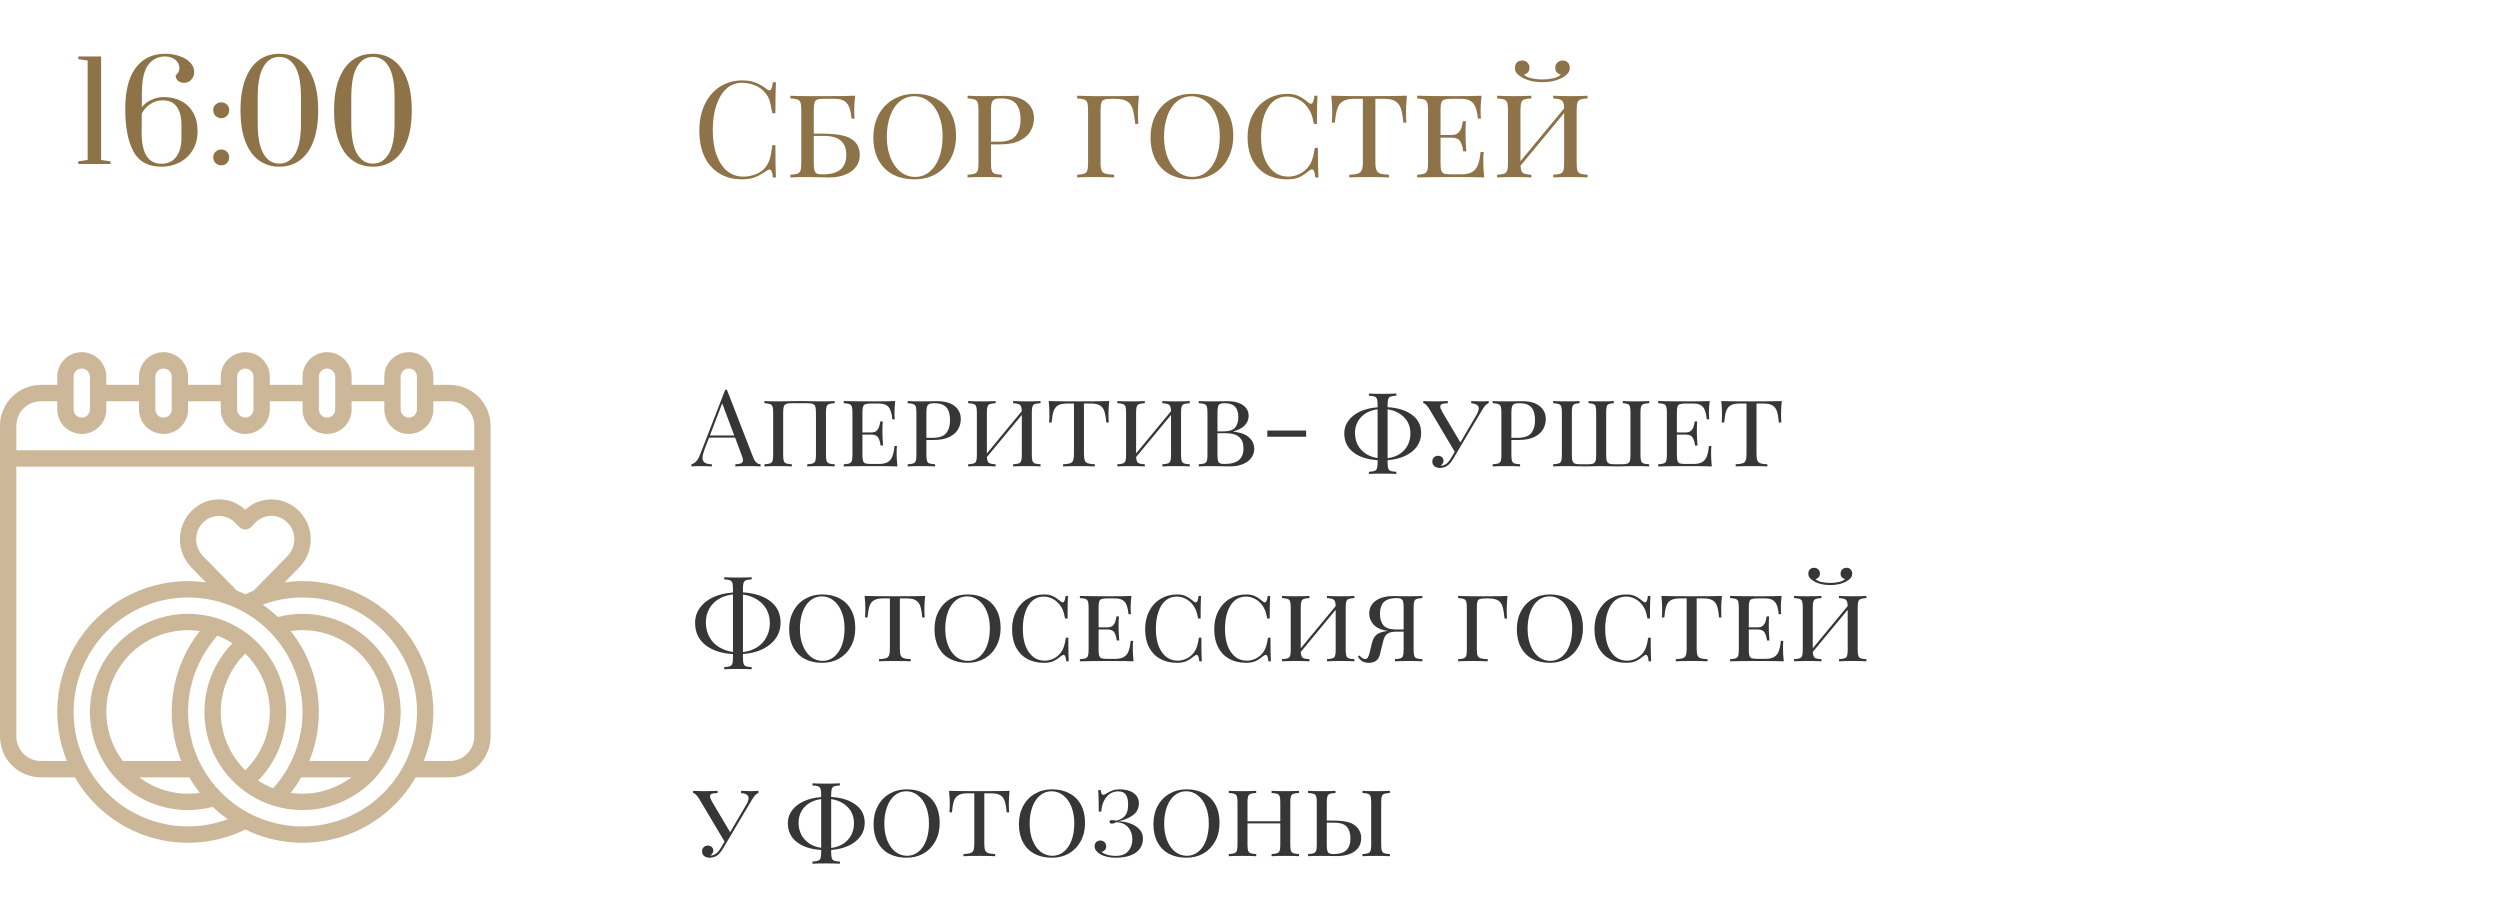 <?xml version="1.0" encoding="UTF-8"?> <svg xmlns="http://www.w3.org/2000/svg" width="372" height="136" viewBox="0 0 372 136" fill="none"> <g clip-path="url(#clip0_3739_23954)"> <path d="M11.643 24.404V24.004L13.043 23.804V9.004L11.643 8.804V8.404H15.043V23.804L16.443 24.004V24.404H11.643ZM24.017 24.804C22.058 24.804 20.671 24.051 19.858 22.544C19.044 21.038 18.637 18.924 18.637 16.204C18.637 13.511 19.157 11.471 20.198 10.084C21.251 8.698 22.698 8.004 24.538 8.004C25.364 8.004 26.104 8.124 26.758 8.364C27.424 8.591 27.944 8.911 28.317 9.324C28.704 9.738 28.898 10.198 28.898 10.704C28.898 11.158 28.751 11.544 28.457 11.864C28.177 12.171 27.824 12.324 27.398 12.324C27.038 12.324 26.738 12.224 26.497 12.024C26.258 11.824 26.137 11.551 26.137 11.204C26.337 11.044 26.477 10.884 26.558 10.724C26.651 10.564 26.698 10.371 26.698 10.144C26.698 9.651 26.497 9.238 26.098 8.904C25.698 8.571 25.177 8.404 24.538 8.404C23.511 8.404 22.684 8.818 22.058 9.644C21.444 10.471 21.131 11.824 21.117 13.704L21.098 15.944C21.497 15.464 21.984 15.098 22.558 14.844C23.131 14.578 23.731 14.444 24.358 14.444C25.344 14.444 26.218 14.644 26.977 15.044C27.738 15.444 28.331 16.024 28.758 16.784C29.184 17.544 29.398 18.458 29.398 19.524C29.398 20.618 29.151 21.564 28.657 22.364C28.177 23.151 27.524 23.758 26.698 24.184C25.884 24.598 24.991 24.804 24.017 24.804ZM24.017 24.364C24.977 24.364 25.711 24.024 26.218 23.344C26.738 22.664 26.997 21.724 26.997 20.524V18.564C26.997 17.404 26.764 16.511 26.297 15.884C25.844 15.244 25.151 14.924 24.218 14.924C23.564 14.924 22.957 15.104 22.398 15.464C21.837 15.811 21.404 16.291 21.098 16.904L21.078 19.684C21.064 21.191 21.297 22.351 21.777 23.164C22.271 23.964 23.017 24.364 24.017 24.364ZM32.926 17.584C32.592 17.584 32.306 17.471 32.066 17.244C31.839 17.004 31.726 16.718 31.726 16.384C31.726 16.051 31.839 15.778 32.066 15.564C32.306 15.338 32.592 15.224 32.926 15.224C33.259 15.224 33.539 15.338 33.766 15.564C33.992 15.778 34.106 16.051 34.106 16.384C34.106 16.718 33.992 17.004 33.766 17.244C33.539 17.471 33.259 17.584 32.926 17.584ZM32.926 24.604C32.592 24.604 32.306 24.491 32.066 24.264C31.839 24.024 31.726 23.738 31.726 23.404C31.726 23.071 31.839 22.798 32.066 22.584C32.306 22.358 32.592 22.244 32.926 22.244C33.259 22.244 33.539 22.358 33.766 22.584C33.992 22.798 34.106 23.071 34.106 23.404C34.106 23.738 33.992 24.024 33.766 24.264C33.539 24.491 33.259 24.604 32.926 24.604ZM41.566 24.804C40.406 24.804 39.392 24.491 38.526 23.864C37.659 23.238 36.986 22.298 36.505 21.044C36.026 19.778 35.785 18.231 35.785 16.404C35.785 14.578 36.026 13.038 36.505 11.784C36.986 10.518 37.659 9.571 38.526 8.944C39.392 8.318 40.406 8.004 41.566 8.004C42.725 8.004 43.739 8.318 44.605 8.944C45.472 9.571 46.145 10.518 46.626 11.784C47.105 13.038 47.346 14.578 47.346 16.404C47.346 18.231 47.105 19.778 46.626 21.044C46.145 22.298 45.472 23.238 44.605 23.864C43.739 24.491 42.725 24.804 41.566 24.804ZM41.566 24.344C42.566 24.344 43.352 23.858 43.925 22.884C44.499 21.911 44.785 20.391 44.785 18.324V14.464C44.785 12.411 44.499 10.898 43.925 9.924C43.352 8.951 42.566 8.464 41.566 8.464C40.566 8.464 39.779 8.951 39.206 9.924C38.632 10.898 38.346 12.411 38.346 14.464V18.324C38.346 20.378 38.632 21.898 39.206 22.884C39.779 23.858 40.566 24.344 41.566 24.344ZM55.491 24.804C54.331 24.804 53.318 24.491 52.451 23.864C51.585 23.238 50.911 22.298 50.431 21.044C49.951 19.778 49.711 18.231 49.711 16.404C49.711 14.578 49.951 13.038 50.431 11.784C50.911 10.518 51.585 9.571 52.451 8.944C53.318 8.318 54.331 8.004 55.491 8.004C56.651 8.004 57.665 8.318 58.531 8.944C59.398 9.571 60.071 10.518 60.551 11.784C61.031 13.038 61.271 14.578 61.271 16.404C61.271 18.231 61.031 19.778 60.551 21.044C60.071 22.298 59.398 23.238 58.531 23.864C57.665 24.491 56.651 24.804 55.491 24.804ZM55.491 24.344C56.491 24.344 57.278 23.858 57.851 22.884C58.425 21.911 58.711 20.391 58.711 18.324V14.464C58.711 12.411 58.425 10.898 57.851 9.924C57.278 8.951 56.491 8.464 55.491 8.464C54.491 8.464 53.705 8.951 53.131 9.924C52.558 10.898 52.271 12.411 52.271 14.464V18.324C52.271 20.378 52.558 21.898 53.131 22.884C53.705 23.858 54.491 24.344 55.491 24.344Z" fill="#8E7248"></path> <g clip-path="url(#clip1_3739_23954)"> <path d="M66.917 57.271H64.483V56.054C64.483 55.086 64.099 54.158 63.414 53.473C62.73 52.789 61.801 52.404 60.833 52.404C59.865 52.404 58.937 52.789 58.252 53.473C57.568 54.158 57.183 55.086 57.183 56.054V57.271H52.317V56.054C52.317 55.086 51.932 54.158 51.248 53.473C50.563 52.789 49.635 52.404 48.667 52.404C47.699 52.404 46.77 52.789 46.086 53.473C45.401 54.158 45.017 55.086 45.017 56.054V57.271H40.15V56.054C40.15 55.086 39.765 54.158 39.081 53.473C38.396 52.789 37.468 52.404 36.5 52.404C35.532 52.404 34.604 52.789 33.919 53.473C33.235 54.158 32.85 55.086 32.85 56.054V57.271H27.983V56.054C27.983 55.086 27.599 54.158 26.914 53.473C26.23 52.789 25.301 52.404 24.333 52.404C23.365 52.404 22.437 52.789 21.752 53.473C21.068 54.158 20.683 55.086 20.683 56.054V57.271H15.817V56.054C15.817 55.086 15.432 54.158 14.748 53.473C14.063 52.789 13.135 52.404 12.167 52.404C11.199 52.404 10.27 52.789 9.586 53.473C8.901 54.158 8.517 55.086 8.517 56.054V57.271H6.083C4.471 57.273 2.924 57.914 1.784 59.055C0.643 60.195 0.002 61.742 0 63.354L0 109.588C0.002 111.2 0.643 112.747 1.784 113.887C2.924 115.027 4.471 115.669 6.083 115.671H11.151C13.605 119.937 17.588 123.111 22.294 124.553C27 125.994 32.077 125.595 36.5 123.436C40.923 125.595 46 125.994 50.706 124.553C55.412 123.111 59.395 119.937 61.849 115.671H66.917C68.529 115.669 70.076 115.027 71.216 113.887C72.356 112.747 72.998 111.2 73 109.588V63.354C72.998 61.742 72.356 60.195 71.216 59.055C70.076 57.914 68.529 57.273 66.917 57.271ZM59.617 56.054C59.617 55.732 59.745 55.422 59.973 55.194C60.201 54.966 60.511 54.838 60.833 54.838C61.156 54.838 61.465 54.966 61.694 55.194C61.922 55.422 62.05 55.732 62.05 56.054V60.921C62.05 61.244 61.922 61.553 61.694 61.781C61.465 62.009 61.156 62.138 60.833 62.138C60.511 62.138 60.201 62.009 59.973 61.781C59.745 61.553 59.617 61.244 59.617 60.921V56.054ZM47.45 56.054C47.45 55.732 47.578 55.422 47.806 55.194C48.035 54.966 48.344 54.838 48.667 54.838C48.989 54.838 49.299 54.966 49.527 55.194C49.755 55.422 49.883 55.732 49.883 56.054V60.921C49.883 61.244 49.755 61.553 49.527 61.781C49.299 62.009 48.989 62.138 48.667 62.138C48.344 62.138 48.035 62.009 47.806 61.781C47.578 61.553 47.45 61.244 47.45 60.921V56.054ZM35.283 56.054C35.283 55.732 35.411 55.422 35.64 55.194C35.868 54.966 36.177 54.838 36.5 54.838C36.823 54.838 37.132 54.966 37.36 55.194C37.589 55.422 37.717 55.732 37.717 56.054V60.921C37.717 61.244 37.589 61.553 37.36 61.781C37.132 62.009 36.823 62.138 36.5 62.138C36.177 62.138 35.868 62.009 35.64 61.781C35.411 61.553 35.283 61.244 35.283 60.921V56.054ZM23.117 56.054C23.117 55.732 23.245 55.422 23.473 55.194C23.701 54.966 24.011 54.838 24.333 54.838C24.656 54.838 24.965 54.966 25.194 55.194C25.422 55.422 25.55 55.732 25.55 56.054V60.921C25.55 61.244 25.422 61.553 25.194 61.781C24.965 62.009 24.656 62.138 24.333 62.138C24.011 62.138 23.701 62.009 23.473 61.781C23.245 61.553 23.117 61.244 23.117 60.921V56.054ZM10.95 56.054C10.95 55.732 11.078 55.422 11.306 55.194C11.534 54.966 11.844 54.838 12.167 54.838C12.489 54.838 12.799 54.966 13.027 55.194C13.255 55.422 13.383 55.732 13.383 56.054V60.921C13.383 61.244 13.255 61.553 13.027 61.781C12.799 62.009 12.489 62.138 12.167 62.138C11.844 62.138 11.534 62.009 11.306 61.781C11.078 61.553 10.95 61.244 10.95 60.921V56.054ZM6.083 59.704H8.517V60.921C8.517 61.889 8.901 62.817 9.586 63.502C10.27 64.186 11.199 64.571 12.167 64.571C13.135 64.571 14.063 64.186 14.748 63.502C15.432 62.817 15.817 61.889 15.817 60.921V59.704H20.683V60.921C20.683 61.889 21.068 62.817 21.752 63.502C22.437 64.186 23.365 64.571 24.333 64.571C25.301 64.571 26.23 64.186 26.914 63.502C27.599 62.817 27.983 61.889 27.983 60.921V59.704H32.85V60.921C32.85 61.889 33.235 62.817 33.919 63.502C34.604 64.186 35.532 64.571 36.5 64.571C37.468 64.571 38.396 64.186 39.081 63.502C39.765 62.817 40.15 61.889 40.15 60.921V59.704H45.017V60.921C45.017 61.889 45.401 62.817 46.086 63.502C46.77 64.186 47.699 64.571 48.667 64.571C49.635 64.571 50.563 64.186 51.248 63.502C51.932 62.817 52.317 61.889 52.317 60.921V59.704H57.183V60.921C57.183 61.889 57.568 62.817 58.252 63.502C58.937 64.186 59.865 64.571 60.833 64.571C61.801 64.571 62.73 64.186 63.414 63.502C64.099 62.817 64.483 61.889 64.483 60.921V59.704H66.917C67.885 59.704 68.813 60.089 69.498 60.773C70.182 61.458 70.567 62.386 70.567 63.354V67.004H2.433V63.354C2.433 62.386 2.818 61.458 3.502 60.773C4.187 60.089 5.115 59.704 6.083 59.704ZM10.95 105.938C10.95 101.42 12.745 97.088 15.939 93.893C19.133 90.699 23.466 88.904 27.983 88.904C32.501 88.904 36.833 90.699 40.028 93.893C43.222 97.088 45.017 101.42 45.017 105.938C45.022 110.133 43.464 114.18 40.646 117.288C39.864 116.988 39.116 116.607 38.413 116.153C40.16 114.368 41.421 112.165 42.075 109.754C42.728 107.342 42.752 104.804 42.144 102.381C41.537 99.958 40.318 97.731 38.604 95.914C36.89 94.096 34.739 92.749 32.356 91.999C30.939 91.562 29.466 91.339 27.983 91.338C24.111 91.338 20.398 92.876 17.66 95.614C14.921 98.352 13.383 102.065 13.383 105.938C13.383 109.81 14.921 113.523 17.66 116.261C20.398 118.999 24.111 120.538 27.983 120.538C29.222 120.534 30.456 120.375 31.655 120.063C32.358 120.733 33.112 121.349 33.908 121.904C31.333 122.861 28.564 123.181 25.838 122.836C23.113 122.491 20.511 121.492 18.255 119.923C15.999 118.354 14.157 116.263 12.885 113.828C11.613 111.392 10.949 108.685 10.95 105.938ZM36.5 88.439C36.088 88.24 35.67 88.054 35.244 87.883L30.193 82.727C29.55 82.062 29.191 81.173 29.191 80.248C29.191 79.323 29.55 78.435 30.193 77.769C30.505 77.452 30.877 77.201 31.288 77.029C31.698 76.857 32.139 76.768 32.584 76.768C33.029 76.768 33.469 76.857 33.88 77.029C34.29 77.201 34.662 77.452 34.974 77.769L35.619 78.426C35.732 78.542 35.868 78.634 36.017 78.696C36.166 78.759 36.326 78.791 36.488 78.791C36.65 78.791 36.81 78.759 36.959 78.696C37.108 78.634 37.243 78.542 37.356 78.426L38 77.769C38.311 77.448 38.682 77.192 39.093 77.017C39.505 76.842 39.947 76.751 40.393 76.75H40.399C40.847 76.752 41.289 76.845 41.7 77.022C42.11 77.199 42.481 77.457 42.789 77.781C43.435 78.433 43.799 79.312 43.8 80.23C43.801 81.162 43.437 82.058 42.784 82.725L37.735 87.892C37.316 88.06 36.905 88.244 36.5 88.439ZM44.821 115.671H52.285C50.191 117.249 47.639 118.103 45.017 118.104C44.43 118.103 43.845 118.06 43.265 117.975C43.838 117.245 44.358 116.475 44.821 115.671ZM54.727 113.238H46.034C47.319 110.057 47.74 106.592 47.254 103.196C46.768 99.8 45.392 96.593 43.266 93.9C44.994 93.646 46.756 93.768 48.432 94.257C50.109 94.745 51.66 95.59 52.981 96.732C54.302 97.874 55.361 99.288 56.086 100.877C56.811 102.465 57.185 104.191 57.183 105.938C57.182 108.574 56.319 111.137 54.727 113.238ZM36.5 97.263C37.655 98.393 38.574 99.742 39.2 101.232C39.827 102.722 40.15 104.321 40.15 105.938C40.15 107.554 39.827 109.154 39.2 110.643C38.574 112.133 37.655 113.482 36.5 114.612C35.345 113.482 34.426 112.133 33.8 110.643C33.173 109.154 32.85 107.554 32.85 105.938C32.85 104.321 33.173 102.722 33.8 101.232C34.426 99.742 35.345 98.393 36.5 97.263ZM29.734 117.975C29.154 118.06 28.569 118.103 27.983 118.104C25.361 118.103 22.809 117.249 20.715 115.671H28.179C28.641 116.476 29.161 117.246 29.734 117.975ZM18.273 113.238C16.91 111.434 16.077 109.285 15.868 107.034C15.66 104.782 16.084 102.517 17.093 100.494C18.103 98.471 19.657 96.769 21.581 95.582C23.505 94.394 25.722 93.767 27.983 93.771C28.57 93.772 29.155 93.815 29.735 93.9C27.609 96.592 26.233 99.799 25.746 103.196C25.26 106.592 25.681 110.057 26.966 113.238H18.273ZM45.017 122.971C41.727 122.977 38.505 122.028 35.744 120.24C32.982 118.451 30.799 115.9 29.458 112.896C28.118 109.891 27.678 106.562 28.192 103.312C28.706 100.063 30.151 97.032 32.354 94.587C33.136 94.887 33.884 95.268 34.587 95.722C32.84 97.507 31.579 99.711 30.925 102.122C30.272 104.533 30.248 107.071 30.856 109.494C31.463 111.917 32.682 114.144 34.396 115.962C36.11 117.779 38.261 119.127 40.644 119.876C42.06 120.313 43.534 120.536 45.017 120.538C48.889 120.538 52.602 118.999 55.34 116.261C58.078 113.523 59.617 109.81 59.617 105.938C59.617 102.065 58.078 98.352 55.34 95.614C52.602 92.876 48.889 91.338 45.017 91.338C43.778 91.341 42.544 91.501 41.345 91.812C40.642 91.142 39.888 90.527 39.092 89.971C41.428 89.103 43.926 88.758 46.411 88.961C48.895 89.163 51.304 89.909 53.469 91.144C55.634 92.38 57.501 94.076 58.939 96.112C60.377 98.147 61.35 100.474 61.791 102.927C62.231 105.381 62.128 107.901 61.488 110.31C60.848 112.719 59.688 114.958 58.088 116.869C56.488 118.781 54.489 120.318 52.23 121.372C49.972 122.426 47.509 122.972 45.017 122.971ZM66.917 113.238H63.05C64.252 110.284 64.708 107.08 64.379 103.908C64.051 100.736 62.947 97.694 61.165 95.049C59.383 92.405 56.979 90.239 54.163 88.743C51.346 87.247 48.206 86.467 45.017 86.471C44.121 86.474 43.227 86.539 42.34 86.664L44.53 84.424C45.624 83.31 46.237 81.81 46.237 80.248C46.237 78.686 45.624 77.187 44.53 76.072C43.997 75.518 43.357 75.077 42.65 74.775C41.942 74.473 41.181 74.317 40.412 74.317C38.956 74.303 37.551 74.852 36.492 75.851C35.394 74.822 33.935 74.268 32.432 74.309C30.928 74.35 29.502 74.982 28.462 76.069C27.378 77.19 26.773 78.689 26.773 80.248C26.773 81.807 27.378 83.305 28.462 84.427L30.651 86.661C27.269 86.187 23.821 86.612 20.655 87.895C17.49 89.177 14.718 91.271 12.619 93.966C10.52 96.66 9.168 99.86 8.7 103.244C8.231 106.627 8.662 110.074 9.95 113.238H6.083C5.115 113.238 4.187 112.853 3.502 112.169C2.818 111.484 2.433 110.556 2.433 109.588V69.438H70.567V109.588C70.567 110.556 70.182 111.484 69.498 112.169C68.813 112.853 67.885 113.238 66.917 113.238Z" fill="#CCB798"></path> </g> <path d="M110.42 11.964C111.22 11.964 111.9 12.078 112.46 12.304C113.02 12.531 113.567 12.851 114.1 13.264C114.247 13.384 114.373 13.444 114.48 13.444C114.747 13.444 114.92 13.044 115 12.244H115.46C115.407 13.111 115.38 14.644 115.38 16.844H114.92C114.773 15.978 114.64 15.358 114.52 14.984C114.4 14.598 114.2 14.231 113.92 13.884C113.52 13.364 113.007 12.978 112.38 12.724C111.767 12.458 111.1 12.324 110.38 12.324C109.513 12.324 108.753 12.611 108.1 13.184C107.46 13.758 106.96 14.578 106.6 15.644C106.24 16.698 106.06 17.938 106.06 19.364C106.06 20.818 106.253 22.064 106.64 23.104C107.027 24.144 107.56 24.938 108.24 25.484C108.933 26.018 109.713 26.284 110.58 26.284C111.247 26.284 111.893 26.158 112.52 25.904C113.147 25.651 113.64 25.271 114 24.764C114.267 24.391 114.46 23.991 114.58 23.564C114.7 23.138 114.813 22.484 114.92 21.604H115.38C115.38 23.898 115.407 25.498 115.46 26.404H115C114.96 25.978 114.9 25.678 114.82 25.504C114.753 25.318 114.653 25.224 114.52 25.224C114.413 25.224 114.273 25.278 114.1 25.384C113.5 25.811 112.927 26.138 112.38 26.364C111.833 26.578 111.173 26.684 110.4 26.684C109.133 26.684 108.02 26.398 107.06 25.824C106.113 25.251 105.373 24.424 104.84 23.344C104.32 22.251 104.06 20.951 104.06 19.444C104.06 17.978 104.327 16.678 104.86 15.544C105.407 14.411 106.16 13.531 107.12 12.904C108.093 12.278 109.193 11.964 110.42 11.964ZM122.23 19.884C123.456 19.884 124.476 19.971 125.29 20.144C126.103 20.304 126.743 20.624 127.21 21.104C127.69 21.571 127.93 22.244 127.93 23.124C127.93 23.764 127.743 24.331 127.37 24.824C127.01 25.318 126.483 25.704 125.79 25.984C125.096 26.264 124.276 26.404 123.33 26.404C122.996 26.404 122.71 26.398 122.47 26.384C121.643 26.358 120.85 26.344 120.09 26.344C118.996 26.344 118.17 26.364 117.61 26.404V26.004C118.09 25.978 118.436 25.924 118.65 25.844C118.876 25.764 119.03 25.611 119.11 25.384C119.19 25.158 119.23 24.791 119.23 24.284V16.364C119.23 15.858 119.19 15.491 119.11 15.264C119.03 15.038 118.876 14.884 118.65 14.804C118.436 14.724 118.09 14.671 117.61 14.644V14.244C118.17 14.284 118.983 14.304 120.05 14.304H122.87C124.923 14.304 126.383 14.284 127.25 14.244C127.156 15.044 127.11 15.764 127.11 16.404C127.11 16.924 127.13 17.338 127.17 17.644H126.71C126.616 16.551 126.383 15.791 126.01 15.364C125.65 14.924 125.056 14.704 124.23 14.704H122.37C122.01 14.704 121.736 14.751 121.55 14.844C121.376 14.924 121.256 15.078 121.19 15.304C121.123 15.531 121.09 15.884 121.09 16.364V19.884H122.23ZM122.39 25.944C123.603 25.944 124.496 25.704 125.07 25.224C125.643 24.731 125.93 24.004 125.93 23.044C125.93 22.111 125.663 21.411 125.13 20.944C124.596 20.464 123.743 20.224 122.57 20.224H121.09V24.284C121.09 24.764 121.123 25.118 121.19 25.344C121.256 25.571 121.376 25.731 121.55 25.824C121.736 25.904 122.016 25.944 122.39 25.944ZM136.118 13.964C137.345 13.964 138.418 14.211 139.338 14.704C140.272 15.184 140.992 15.898 141.498 16.844C142.005 17.778 142.258 18.898 142.258 20.204C142.258 21.484 141.992 22.618 141.458 23.604C140.938 24.578 140.212 25.338 139.278 25.884C138.345 26.418 137.285 26.684 136.098 26.684C134.872 26.684 133.792 26.444 132.858 25.964C131.938 25.471 131.225 24.758 130.718 23.824C130.212 22.878 129.958 21.751 129.958 20.444C129.958 19.164 130.218 18.038 130.738 17.064C131.272 16.078 132.005 15.318 132.938 14.784C133.872 14.238 134.932 13.964 136.118 13.964ZM136.038 14.324C135.225 14.324 134.505 14.584 133.878 15.104C133.265 15.611 132.792 16.324 132.458 17.244C132.125 18.151 131.958 19.191 131.958 20.364C131.958 21.551 132.145 22.598 132.518 23.504C132.892 24.411 133.398 25.111 134.038 25.604C134.678 26.084 135.392 26.324 136.178 26.324C136.992 26.324 137.705 26.071 138.318 25.564C138.945 25.044 139.425 24.331 139.758 23.424C140.092 22.504 140.258 21.458 140.258 20.284C140.258 19.098 140.072 18.051 139.698 17.144C139.325 16.238 138.818 15.544 138.178 15.064C137.538 14.571 136.825 14.324 136.038 14.324ZM147.457 21.484V24.284C147.457 24.791 147.497 25.158 147.577 25.384C147.657 25.611 147.803 25.764 148.017 25.844C148.243 25.924 148.597 25.978 149.077 26.004V26.404C148.463 26.364 147.617 26.344 146.537 26.344C145.39 26.344 144.537 26.364 143.977 26.404V26.004C144.457 25.978 144.803 25.924 145.017 25.844C145.243 25.764 145.397 25.611 145.477 25.384C145.557 25.158 145.597 24.791 145.597 24.284V16.364C145.597 15.858 145.557 15.491 145.477 15.264C145.397 15.038 145.243 14.884 145.017 14.804C144.803 14.724 144.457 14.671 143.977 14.644V14.244C144.537 14.284 145.35 14.304 146.417 14.304L148.577 14.284C148.83 14.271 149.117 14.264 149.437 14.264C150.863 14.264 151.957 14.571 152.717 15.184C153.477 15.784 153.857 16.591 153.857 17.604C153.857 18.244 153.697 18.858 153.377 19.444C153.07 20.031 152.537 20.518 151.777 20.904C151.03 21.291 150.037 21.484 148.797 21.484H147.457ZM148.937 14.644C148.523 14.644 148.21 14.691 147.997 14.784C147.797 14.878 147.657 15.044 147.577 15.284C147.497 15.524 147.457 15.884 147.457 16.364V21.084H148.597C149.823 21.084 150.67 20.791 151.137 20.204C151.617 19.618 151.857 18.824 151.857 17.824C151.857 16.744 151.63 15.944 151.177 15.424C150.723 14.904 149.977 14.644 148.937 14.644ZM169.465 14.244C169.372 15.191 169.325 16.044 169.325 16.804C169.325 17.471 169.345 18.018 169.385 18.444H168.925C168.819 17.418 168.685 16.658 168.525 16.164C168.365 15.658 168.085 15.291 167.685 15.064C167.285 14.824 166.672 14.704 165.845 14.704H165.385C164.905 14.704 164.552 14.744 164.325 14.824C164.112 14.891 163.965 15.038 163.885 15.264C163.805 15.491 163.765 15.858 163.765 16.364V24.284C163.765 24.791 163.819 25.158 163.925 25.384C164.032 25.611 164.219 25.764 164.485 25.844C164.752 25.924 165.185 25.978 165.785 26.004V26.404C165.092 26.364 164.112 26.344 162.845 26.344C161.699 26.344 160.845 26.364 160.285 26.404V26.004C160.765 25.978 161.112 25.924 161.325 25.844C161.552 25.764 161.705 25.611 161.785 25.384C161.865 25.158 161.905 24.791 161.905 24.284V16.364C161.905 15.858 161.865 15.491 161.785 15.264C161.705 15.038 161.552 14.884 161.325 14.804C161.112 14.724 160.765 14.671 160.285 14.644V14.244L161.005 14.264C161.779 14.291 162.385 14.304 162.825 14.304H164.085H166.085C167.672 14.304 168.799 14.284 169.465 14.244ZM177.368 13.964C178.595 13.964 179.668 14.211 180.588 14.704C181.522 15.184 182.242 15.898 182.748 16.844C183.255 17.778 183.508 18.898 183.508 20.204C183.508 21.484 183.242 22.618 182.708 23.604C182.188 24.578 181.462 25.338 180.528 25.884C179.595 26.418 178.535 26.684 177.348 26.684C176.122 26.684 175.042 26.444 174.108 25.964C173.188 25.471 172.475 24.758 171.968 23.824C171.462 22.878 171.208 21.751 171.208 20.444C171.208 19.164 171.468 18.038 171.988 17.064C172.522 16.078 173.255 15.318 174.188 14.784C175.122 14.238 176.182 13.964 177.368 13.964ZM177.288 14.324C176.475 14.324 175.755 14.584 175.128 15.104C174.515 15.611 174.042 16.324 173.708 17.244C173.375 18.151 173.208 19.191 173.208 20.364C173.208 21.551 173.395 22.598 173.768 23.504C174.142 24.411 174.648 25.111 175.288 25.604C175.928 26.084 176.642 26.324 177.428 26.324C178.242 26.324 178.955 26.071 179.568 25.564C180.195 25.044 180.675 24.331 181.008 23.424C181.342 22.504 181.508 21.458 181.508 20.284C181.508 19.098 181.322 18.051 180.948 17.144C180.575 16.238 180.068 15.544 179.428 15.064C178.788 14.571 178.075 14.324 177.288 14.324ZM191.603 13.964C192.256 13.964 192.809 14.078 193.263 14.304C193.716 14.518 194.189 14.838 194.683 15.264C194.829 15.384 194.956 15.444 195.063 15.444C195.329 15.444 195.503 15.044 195.582 14.244H196.043C195.989 15.044 195.963 16.444 195.963 18.444H195.503C195.369 17.751 195.236 17.238 195.103 16.904C194.969 16.571 194.769 16.231 194.503 15.884C194.129 15.391 193.683 15.018 193.163 14.764C192.643 14.498 192.096 14.364 191.523 14.364C190.736 14.364 190.049 14.604 189.463 15.084C188.889 15.564 188.443 16.258 188.123 17.164C187.803 18.071 187.643 19.138 187.643 20.364C187.643 21.618 187.816 22.691 188.163 23.584C188.523 24.464 189.003 25.138 189.603 25.604C190.216 26.058 190.903 26.284 191.663 26.284C192.249 26.284 192.809 26.158 193.343 25.904C193.889 25.638 194.349 25.258 194.723 24.764C194.976 24.418 195.163 24.051 195.283 23.664C195.416 23.278 195.536 22.724 195.643 22.004H196.103C196.103 24.098 196.129 25.564 196.183 26.404H195.723C195.683 25.991 195.623 25.691 195.543 25.504C195.463 25.304 195.356 25.204 195.223 25.204C195.116 25.204 194.983 25.264 194.823 25.384C194.316 25.811 193.823 26.138 193.343 26.364C192.863 26.578 192.276 26.684 191.583 26.684C190.396 26.684 189.356 26.444 188.463 25.964C187.569 25.471 186.876 24.758 186.383 23.824C185.889 22.878 185.643 21.751 185.643 20.444C185.643 19.164 185.896 18.038 186.403 17.064C186.909 16.078 187.616 15.318 188.523 14.784C189.429 14.238 190.456 13.964 191.603 13.964ZM209.354 14.244C209.261 15.124 209.214 15.911 209.214 16.604C209.214 17.298 209.234 17.844 209.274 18.244H208.814C208.734 17.311 208.607 16.598 208.434 16.104C208.261 15.611 207.981 15.258 207.594 15.044C207.207 14.818 206.654 14.704 205.934 14.704H204.654V24.084C204.654 24.644 204.707 25.051 204.814 25.304C204.921 25.558 205.107 25.731 205.374 25.824C205.641 25.918 206.074 25.978 206.674 26.004V26.404C205.981 26.364 205.001 26.344 203.734 26.344C202.401 26.344 201.414 26.364 200.774 26.404V26.004C201.374 25.978 201.807 25.918 202.074 25.824C202.341 25.731 202.527 25.558 202.634 25.304C202.741 25.051 202.794 24.644 202.794 24.084V14.704H201.514C200.794 14.704 200.241 14.818 199.854 15.044C199.467 15.258 199.187 15.611 199.014 16.104C198.841 16.598 198.714 17.311 198.634 18.244H198.174C198.214 17.818 198.234 17.271 198.234 16.604C198.234 15.911 198.187 15.124 198.094 14.244C199.201 14.284 201.081 14.304 203.734 14.304C206.374 14.304 208.247 14.284 209.354 14.244ZM220.711 24.044C220.711 24.738 220.758 25.524 220.851 26.404C219.985 26.364 218.525 26.344 216.471 26.344C214.005 26.344 212.138 26.364 210.871 26.404V26.004C211.351 25.978 211.698 25.924 211.911 25.844C212.138 25.764 212.291 25.611 212.371 25.384C212.451 25.158 212.491 24.791 212.491 24.284V16.364C212.491 15.858 212.451 15.491 212.371 15.264C212.291 15.038 212.138 14.884 211.911 14.804C211.698 14.724 211.351 14.671 210.871 14.644V14.244C212.138 14.284 214.005 14.304 216.471 14.304C218.338 14.304 219.665 14.284 220.451 14.244C220.358 15.044 220.311 15.764 220.311 16.404C220.311 16.924 220.331 17.338 220.371 17.644H219.911C219.818 16.551 219.585 15.791 219.211 15.364C218.851 14.924 218.258 14.704 217.431 14.704H215.971C215.491 14.704 215.138 14.744 214.911 14.824C214.698 14.891 214.551 15.038 214.471 15.264C214.391 15.491 214.351 15.858 214.351 16.364V20.084H216.011C216.438 20.084 216.765 19.978 216.991 19.764C217.218 19.538 217.371 19.298 217.451 19.044C217.531 18.778 217.605 18.444 217.671 18.044H218.131C218.091 18.498 218.071 18.991 218.071 19.524V20.284C218.071 20.804 218.111 21.551 218.191 22.524H217.731C217.651 21.884 217.498 21.384 217.271 21.024C217.045 20.664 216.625 20.484 216.011 20.484H214.351V24.284C214.351 24.791 214.391 25.158 214.471 25.384C214.551 25.611 214.698 25.764 214.911 25.844C215.138 25.911 215.491 25.944 215.971 25.944H217.431C218.098 25.944 218.625 25.838 219.011 25.624C219.398 25.411 219.691 25.071 219.891 24.604C220.091 24.124 220.231 23.458 220.311 22.604H220.771C220.731 22.964 220.711 23.444 220.711 24.044ZM236.226 14.644C235.746 14.671 235.392 14.724 235.166 14.804C234.952 14.884 234.806 15.038 234.726 15.264C234.646 15.491 234.606 15.858 234.606 16.364V24.284C234.606 24.791 234.646 25.158 234.726 25.384C234.806 25.611 234.952 25.764 235.166 25.844C235.392 25.924 235.746 25.978 236.226 26.004V26.404C235.666 26.364 234.812 26.344 233.666 26.344C232.586 26.344 231.739 26.364 231.126 26.404V26.004C231.606 25.978 231.952 25.924 232.166 25.844C232.392 25.764 232.546 25.611 232.626 25.384C232.706 25.158 232.746 24.791 232.746 24.284V16.824L226.246 24.664C226.272 25.038 226.332 25.318 226.426 25.504C226.519 25.678 226.672 25.798 226.886 25.864C227.099 25.931 227.426 25.978 227.866 26.004V26.404C227.252 26.364 226.406 26.344 225.326 26.344C224.179 26.344 223.326 26.364 222.766 26.404V26.004C223.246 25.978 223.592 25.924 223.806 25.844C224.032 25.764 224.186 25.611 224.266 25.384C224.346 25.158 224.386 24.791 224.386 24.284V16.364C224.386 15.858 224.346 15.491 224.266 15.264C224.186 15.038 224.032 14.884 223.806 14.804C223.592 14.724 223.246 14.671 222.766 14.644V14.244C223.326 14.284 224.179 14.304 225.326 14.304C226.392 14.304 227.239 14.284 227.866 14.244V14.644C227.386 14.671 227.032 14.724 226.806 14.804C226.592 14.884 226.446 15.038 226.366 15.264C226.286 15.491 226.246 15.858 226.246 16.364V23.984L232.746 16.124C232.732 15.698 232.679 15.391 232.586 15.204C232.492 15.004 232.339 14.871 232.126 14.804C231.912 14.724 231.579 14.671 231.126 14.644V14.244C231.739 14.284 232.586 14.304 233.666 14.304C234.812 14.304 235.666 14.284 236.226 14.244V14.644ZM232.526 9.004C232.846 9.004 233.099 9.104 233.286 9.304C233.486 9.504 233.586 9.771 233.586 10.104C233.586 10.384 233.506 10.631 233.346 10.844C233.199 11.058 232.959 11.264 232.626 11.464C231.786 11.971 230.746 12.224 229.506 12.224C228.266 12.224 227.226 11.971 226.386 11.464C226.052 11.264 225.806 11.058 225.646 10.844C225.499 10.631 225.426 10.384 225.426 10.104C225.426 9.771 225.519 9.504 225.706 9.304C225.906 9.104 226.166 9.004 226.486 9.004C226.806 9.004 227.066 9.104 227.266 9.304C227.479 9.491 227.586 9.751 227.586 10.084C227.586 10.364 227.506 10.591 227.346 10.764C227.199 10.938 226.999 11.051 226.746 11.104C227.026 11.371 227.426 11.558 227.946 11.664C228.466 11.771 228.986 11.824 229.506 11.824C230.026 11.824 230.546 11.771 231.066 11.664C231.586 11.558 231.986 11.371 232.266 11.104C232.012 11.051 231.806 10.938 231.646 10.764C231.499 10.591 231.426 10.364 231.426 10.084C231.426 9.751 231.532 9.491 231.746 9.304C231.959 9.104 232.219 9.004 232.526 9.004Z" fill="#8E7248"></path> <path d="M112.072 68.06C112.328 68.722 112.696 69.063 113.176 69.084V69.404C112.749 69.372 112.179 69.356 111.464 69.356C110.547 69.356 109.864 69.372 109.416 69.404V69.084C109.821 69.063 110.109 69.015 110.28 68.94C110.461 68.855 110.552 68.706 110.552 68.492C110.552 68.311 110.488 68.06 110.36 67.74L109.384 65.116H105.512L104.856 66.812C104.643 67.388 104.536 67.826 104.536 68.124C104.536 68.455 104.648 68.695 104.872 68.844C105.107 68.994 105.459 69.074 105.928 69.084V69.404C105.32 69.372 104.707 69.356 104.088 69.356C103.608 69.356 103.208 69.372 102.888 69.404V69.084C103.421 68.956 103.843 68.492 104.152 67.692L107.912 57.996H108.168L112.072 68.06ZM109.256 64.796L107.464 60.012L105.64 64.796H109.256ZM124.198 59.996C123.814 60.018 123.531 60.06 123.35 60.124C123.179 60.188 123.062 60.311 122.998 60.492C122.934 60.674 122.902 60.967 122.902 61.372V67.708C122.902 68.114 122.934 68.407 122.998 68.588C123.062 68.77 123.179 68.892 123.35 68.956C123.531 69.02 123.814 69.063 124.198 69.084V69.404C123.75 69.372 123.067 69.356 122.15 69.356C121.297 69.356 120.619 69.372 120.118 69.404V69.084C120.502 69.063 120.779 69.02 120.95 68.956C121.131 68.892 121.254 68.77 121.318 68.588C121.382 68.407 121.414 68.114 121.414 67.708V61.372C121.414 60.967 121.382 60.674 121.318 60.492C121.254 60.3 121.131 60.172 120.95 60.108C120.769 60.034 120.491 59.996 120.118 59.996H117.83C117.457 59.996 117.179 60.034 116.998 60.108C116.817 60.172 116.694 60.3 116.63 60.492C116.566 60.674 116.534 60.967 116.534 61.372V67.708C116.534 68.114 116.566 68.407 116.63 68.588C116.694 68.77 116.811 68.892 116.982 68.956C117.163 69.02 117.446 69.063 117.83 69.084V69.404C117.339 69.372 116.662 69.356 115.798 69.356C114.881 69.356 114.198 69.372 113.75 69.404V69.084C114.134 69.063 114.411 69.02 114.582 68.956C114.763 68.892 114.886 68.77 114.95 68.588C115.014 68.407 115.046 68.114 115.046 67.708V61.372C115.046 60.967 115.014 60.674 114.95 60.492C114.886 60.311 114.763 60.188 114.582 60.124C114.411 60.06 114.134 60.018 113.75 59.996V59.676C114.198 59.708 114.881 59.724 115.798 59.724C116.289 59.724 116.95 59.714 117.782 59.692L118.998 59.676L120.198 59.692C121.009 59.714 121.659 59.724 122.15 59.724C123.067 59.724 123.75 59.708 124.198 59.676V59.996ZM133.419 67.516C133.419 68.071 133.456 68.7 133.531 69.404C132.838 69.372 131.67 69.356 130.027 69.356C128.054 69.356 126.56 69.372 125.547 69.404V69.084C125.931 69.063 126.208 69.02 126.379 68.956C126.56 68.892 126.683 68.77 126.747 68.588C126.811 68.407 126.843 68.114 126.843 67.708V61.372C126.843 60.967 126.811 60.674 126.747 60.492C126.683 60.311 126.56 60.188 126.379 60.124C126.208 60.06 125.931 60.018 125.547 59.996V59.676C126.56 59.708 128.054 59.724 130.027 59.724C131.52 59.724 132.582 59.708 133.211 59.676C133.136 60.316 133.099 60.892 133.099 61.404C133.099 61.82 133.115 62.151 133.147 62.396H132.779C132.704 61.522 132.518 60.914 132.219 60.572C131.931 60.22 131.456 60.044 130.795 60.044H129.627C129.243 60.044 128.96 60.076 128.779 60.14C128.608 60.194 128.491 60.311 128.427 60.492C128.363 60.674 128.331 60.967 128.331 61.372V64.348H129.659C130 64.348 130.262 64.263 130.443 64.092C130.624 63.911 130.747 63.719 130.811 63.516C130.875 63.303 130.934 63.036 130.987 62.716H131.355C131.323 63.079 131.307 63.474 131.307 63.9V64.508C131.307 64.924 131.339 65.522 131.403 66.3H131.035C130.971 65.788 130.848 65.388 130.667 65.1C130.486 64.812 130.15 64.668 129.659 64.668H128.331V67.708C128.331 68.114 128.363 68.407 128.427 68.588C128.491 68.77 128.608 68.892 128.779 68.956C128.96 69.01 129.243 69.036 129.627 69.036H130.795C131.328 69.036 131.75 68.951 132.059 68.78C132.368 68.61 132.603 68.338 132.763 67.964C132.923 67.58 133.035 67.047 133.099 66.364H133.467C133.435 66.652 133.419 67.036 133.419 67.516ZM137.847 65.468V67.708C137.847 68.114 137.879 68.407 137.943 68.588C138.007 68.77 138.124 68.892 138.295 68.956C138.476 69.02 138.759 69.063 139.143 69.084V69.404C138.652 69.372 137.975 69.356 137.111 69.356C136.193 69.356 135.511 69.372 135.063 69.404V69.084C135.447 69.063 135.724 69.02 135.895 68.956C136.076 68.892 136.199 68.77 136.263 68.588C136.327 68.407 136.359 68.114 136.359 67.708V61.372C136.359 60.967 136.327 60.674 136.263 60.492C136.199 60.311 136.076 60.188 135.895 60.124C135.724 60.06 135.447 60.018 135.063 59.996V59.676C135.511 59.708 136.161 59.724 137.015 59.724L138.743 59.708C138.945 59.698 139.175 59.692 139.431 59.692C140.572 59.692 141.447 59.938 142.055 60.428C142.663 60.908 142.967 61.554 142.967 62.364C142.967 62.876 142.839 63.367 142.583 63.836C142.337 64.306 141.911 64.695 141.303 65.004C140.705 65.314 139.911 65.468 138.919 65.468H137.847ZM139.031 59.996C138.7 59.996 138.449 60.034 138.279 60.108C138.119 60.183 138.007 60.316 137.943 60.508C137.879 60.7 137.847 60.988 137.847 61.372V65.148H138.759C139.74 65.148 140.417 64.914 140.791 64.444C141.175 63.975 141.367 63.34 141.367 62.54C141.367 61.676 141.185 61.036 140.823 60.62C140.46 60.204 139.863 59.996 139.031 59.996ZM154.831 59.996C154.447 60.018 154.164 60.06 153.983 60.124C153.812 60.188 153.695 60.311 153.631 60.492C153.567 60.674 153.535 60.967 153.535 61.372V67.708C153.535 68.114 153.567 68.407 153.631 68.588C153.695 68.77 153.812 68.892 153.983 68.956C154.164 69.02 154.447 69.063 154.831 69.084V69.404C154.383 69.372 153.7 69.356 152.783 69.356C151.919 69.356 151.241 69.372 150.751 69.404V69.084C151.135 69.063 151.412 69.02 151.583 68.956C151.764 68.892 151.887 68.77 151.951 68.588C152.015 68.407 152.047 68.114 152.047 67.708V61.74L146.847 68.012C146.868 68.311 146.916 68.535 146.991 68.684C147.065 68.823 147.188 68.919 147.359 68.972C147.529 69.026 147.791 69.063 148.143 69.084V69.404C147.652 69.372 146.975 69.356 146.111 69.356C145.193 69.356 144.511 69.372 144.063 69.404V69.084C144.447 69.063 144.724 69.02 144.895 68.956C145.076 68.892 145.199 68.77 145.263 68.588C145.327 68.407 145.359 68.114 145.359 67.708V61.372C145.359 60.967 145.327 60.674 145.263 60.492C145.199 60.311 145.076 60.188 144.895 60.124C144.724 60.06 144.447 60.018 144.063 59.996V59.676C144.511 59.708 145.193 59.724 146.111 59.724C146.964 59.724 147.641 59.708 148.143 59.676V59.996C147.759 60.018 147.476 60.06 147.295 60.124C147.124 60.188 147.007 60.311 146.943 60.492C146.879 60.674 146.847 60.967 146.847 61.372V67.468L152.047 61.18C152.036 60.839 151.993 60.594 151.919 60.444C151.844 60.284 151.721 60.178 151.551 60.124C151.38 60.06 151.113 60.018 150.751 59.996V59.676C151.241 59.708 151.919 59.724 152.783 59.724C153.7 59.724 154.383 59.708 154.831 59.676V59.996ZM165.052 59.676C164.977 60.38 164.94 61.01 164.94 61.564C164.94 62.119 164.956 62.556 164.988 62.876H164.62C164.556 62.13 164.455 61.559 164.316 61.164C164.177 60.77 163.953 60.487 163.644 60.316C163.335 60.135 162.892 60.044 162.316 60.044H161.292V67.548C161.292 67.996 161.335 68.322 161.42 68.524C161.505 68.727 161.655 68.866 161.868 68.94C162.081 69.015 162.428 69.063 162.908 69.084V69.404C162.353 69.372 161.569 69.356 160.556 69.356C159.489 69.356 158.7 69.372 158.188 69.404V69.084C158.668 69.063 159.015 69.015 159.228 68.94C159.441 68.866 159.591 68.727 159.676 68.524C159.761 68.322 159.804 67.996 159.804 67.548V60.044H158.78C158.204 60.044 157.761 60.135 157.452 60.316C157.143 60.487 156.919 60.77 156.78 61.164C156.641 61.559 156.54 62.13 156.476 62.876H156.108C156.14 62.535 156.156 62.098 156.156 61.564C156.156 61.01 156.119 60.38 156.044 59.676C156.929 59.708 158.433 59.724 160.556 59.724C162.668 59.724 164.167 59.708 165.052 59.676ZM177.034 59.996C176.65 60.018 176.367 60.06 176.186 60.124C176.015 60.188 175.898 60.311 175.834 60.492C175.77 60.674 175.738 60.967 175.738 61.372V67.708C175.738 68.114 175.77 68.407 175.834 68.588C175.898 68.77 176.015 68.892 176.186 68.956C176.367 69.02 176.65 69.063 177.034 69.084V69.404C176.586 69.372 175.903 69.356 174.986 69.356C174.122 69.356 173.444 69.372 172.954 69.404V69.084C173.338 69.063 173.615 69.02 173.786 68.956C173.967 68.892 174.09 68.77 174.154 68.588C174.218 68.407 174.25 68.114 174.25 67.708V61.74L169.05 68.012C169.071 68.311 169.119 68.535 169.194 68.684C169.268 68.823 169.391 68.919 169.562 68.972C169.732 69.026 169.994 69.063 170.346 69.084V69.404C169.855 69.372 169.178 69.356 168.314 69.356C167.396 69.356 166.714 69.372 166.266 69.404V69.084C166.65 69.063 166.927 69.02 167.098 68.956C167.279 68.892 167.402 68.77 167.466 68.588C167.53 68.407 167.562 68.114 167.562 67.708V61.372C167.562 60.967 167.53 60.674 167.466 60.492C167.402 60.311 167.279 60.188 167.098 60.124C166.927 60.06 166.65 60.018 166.266 59.996V59.676C166.714 59.708 167.396 59.724 168.314 59.724C169.167 59.724 169.844 59.708 170.346 59.676V59.996C169.962 60.018 169.679 60.06 169.498 60.124C169.327 60.188 169.21 60.311 169.146 60.492C169.082 60.674 169.05 60.967 169.05 61.372V67.468L174.25 61.18C174.239 60.839 174.196 60.594 174.122 60.444C174.047 60.284 173.924 60.178 173.754 60.124C173.583 60.06 173.316 60.018 172.954 59.996V59.676C173.444 59.708 174.122 59.724 174.986 59.724C175.903 59.724 176.586 59.708 177.034 59.676V59.996ZM183.527 64.22C184.636 64.359 185.431 64.663 185.911 65.132C186.391 65.591 186.631 66.14 186.631 66.78C186.631 67.292 186.482 67.746 186.183 68.14C185.895 68.535 185.474 68.844 184.919 69.068C184.364 69.292 183.708 69.404 182.951 69.404C182.684 69.404 182.455 69.399 182.263 69.388C181.602 69.367 180.967 69.356 180.359 69.356C179.484 69.356 178.823 69.372 178.375 69.404V69.084C178.759 69.063 179.036 69.02 179.207 68.956C179.388 68.892 179.511 68.77 179.575 68.588C179.639 68.407 179.671 68.114 179.671 67.708V61.372C179.671 60.967 179.639 60.674 179.575 60.492C179.511 60.311 179.388 60.188 179.207 60.124C179.036 60.06 178.759 60.018 178.375 59.996V59.676C178.823 59.708 179.474 59.724 180.327 59.724L181.959 59.708C182.14 59.698 182.348 59.692 182.583 59.692C183.618 59.692 184.412 59.895 184.967 60.3C185.522 60.695 185.799 61.223 185.799 61.884C185.799 62.396 185.618 62.855 185.255 63.26C184.892 63.666 184.316 63.975 183.527 64.188V64.22ZM182.183 59.996C181.895 59.996 181.676 60.034 181.527 60.108C181.388 60.183 181.292 60.316 181.239 60.508C181.186 60.7 181.159 60.988 181.159 61.372V64.188H182.071C182.892 64.188 183.463 64.002 183.783 63.628C184.103 63.255 184.263 62.732 184.263 62.06C184.263 61.367 184.098 60.85 183.767 60.508C183.436 60.167 182.908 59.996 182.183 59.996ZM182.199 69.036C183.17 69.036 183.884 68.844 184.343 68.46C184.802 68.066 185.031 67.484 185.031 66.716C185.031 65.97 184.818 65.41 184.391 65.036C183.964 64.652 183.282 64.46 182.343 64.46H181.159V67.708C181.159 68.092 181.186 68.375 181.239 68.556C181.292 68.738 181.388 68.866 181.527 68.94C181.676 69.004 181.9 69.036 182.199 69.036ZM194.352 64.988H188.576V64.06H194.352V64.988ZM211.467 64.444C211.467 65.18 211.259 65.842 210.843 66.428C210.427 67.015 209.84 67.484 209.083 67.836C208.325 68.188 207.456 68.402 206.475 68.476V68.828C206.475 69.234 206.507 69.527 206.571 69.708C206.635 69.89 206.752 70.012 206.923 70.076C207.104 70.14 207.387 70.183 207.771 70.204V70.524C207.269 70.492 206.592 70.476 205.739 70.476C204.821 70.476 204.139 70.492 203.691 70.524V70.204C204.075 70.183 204.352 70.14 204.523 70.076C204.704 70.012 204.827 69.89 204.891 69.708C204.955 69.527 204.987 69.234 204.987 68.828V68.476C203.451 68.38 202.24 67.986 201.355 67.292C200.469 66.599 200.027 65.66 200.027 64.476C200.027 63.772 200.235 63.143 200.651 62.588C201.067 62.023 201.648 61.57 202.395 61.228C203.141 60.887 204.005 60.679 204.987 60.604V60.252C204.987 59.847 204.955 59.554 204.891 59.372C204.827 59.191 204.704 59.068 204.523 59.004C204.352 58.94 204.075 58.898 203.691 58.876V58.556C204.139 58.588 204.821 58.604 205.739 58.604C206.603 58.604 207.28 58.588 207.771 58.556V58.876C207.387 58.898 207.104 58.94 206.923 59.004C206.752 59.068 206.635 59.191 206.571 59.372C206.507 59.554 206.475 59.847 206.475 60.252V60.588C208.021 60.684 209.237 61.068 210.123 61.74C211.019 62.402 211.467 63.303 211.467 64.444ZM201.627 64.412C201.627 65.426 201.936 66.268 202.555 66.94C203.173 67.602 203.984 68.007 204.987 68.156V60.908C203.963 61.036 203.147 61.42 202.539 62.06C201.931 62.7 201.627 63.484 201.627 64.412ZM209.867 64.508C209.867 63.527 209.552 62.722 208.923 62.092C208.304 61.452 207.488 61.058 206.475 60.908V68.172C207.509 68.044 208.331 67.65 208.939 66.988C209.557 66.316 209.867 65.49 209.867 64.508ZM220.28 59.724C220.696 59.724 221.107 59.708 221.512 59.676V60.012C221.342 60.055 221.176 60.162 221.016 60.332C220.867 60.503 220.691 60.759 220.488 61.1L216.936 67.084L216.344 68.092C216.035 68.626 215.742 69.004 215.464 69.228C215.123 69.495 214.718 69.628 214.248 69.628C213.918 69.628 213.646 69.543 213.432 69.372C213.23 69.202 213.128 68.967 213.128 68.668C213.128 68.412 213.208 68.21 213.368 68.06C213.528 67.9 213.731 67.82 213.976 67.82C214.211 67.82 214.403 67.89 214.552 68.028C214.712 68.156 214.792 68.338 214.792 68.572C214.792 68.732 214.75 68.871 214.664 68.988C214.59 69.106 214.488 69.202 214.36 69.276C214.382 69.287 214.414 69.292 214.456 69.292C215 69.292 215.502 68.892 215.96 68.092L216.472 67.228L212.712 60.908C212.35 60.311 212.04 60.012 211.784 60.012V59.676C212.36 59.708 212.835 59.724 213.208 59.724C214.019 59.724 214.76 59.708 215.432 59.676V60.012C215.07 60.012 214.792 60.044 214.6 60.108C214.408 60.162 214.312 60.29 214.312 60.492C214.312 60.674 214.403 60.924 214.584 61.244L217.304 65.836L219.672 61.788C219.918 61.372 220.04 61.031 220.04 60.764C220.04 60.316 219.667 60.066 218.92 60.012V59.676C219.528 59.708 219.982 59.724 220.28 59.724ZM224.894 65.468V67.708C224.894 68.114 224.926 68.407 224.99 68.588C225.054 68.77 225.171 68.892 225.342 68.956C225.523 69.02 225.806 69.063 226.19 69.084V69.404C225.699 69.372 225.022 69.356 224.158 69.356C223.24 69.356 222.558 69.372 222.11 69.404V69.084C222.494 69.063 222.771 69.02 222.942 68.956C223.123 68.892 223.246 68.77 223.31 68.588C223.374 68.407 223.406 68.114 223.406 67.708V61.372C223.406 60.967 223.374 60.674 223.31 60.492C223.246 60.311 223.123 60.188 222.942 60.124C222.771 60.06 222.494 60.018 222.11 59.996V59.676C222.558 59.708 223.208 59.724 224.062 59.724L225.79 59.708C225.992 59.698 226.222 59.692 226.478 59.692C227.619 59.692 228.494 59.938 229.102 60.428C229.71 60.908 230.014 61.554 230.014 62.364C230.014 62.876 229.886 63.367 229.63 63.836C229.384 64.306 228.958 64.695 228.35 65.004C227.752 65.314 226.958 65.468 225.966 65.468H224.894ZM226.078 59.996C225.747 59.996 225.496 60.034 225.326 60.108C225.166 60.183 225.054 60.316 224.99 60.508C224.926 60.7 224.894 60.988 224.894 61.372V65.148H225.806C226.787 65.148 227.464 64.914 227.838 64.444C228.222 63.975 228.414 63.34 228.414 62.54C228.414 61.676 228.232 61.036 227.87 60.62C227.507 60.204 226.91 59.996 226.078 59.996ZM245.398 59.996C245.014 60.018 244.731 60.06 244.55 60.124C244.379 60.188 244.262 60.311 244.198 60.492C244.134 60.674 244.102 60.967 244.102 61.372V67.708C244.102 68.114 244.134 68.407 244.198 68.588C244.262 68.77 244.379 68.892 244.55 68.956C244.731 69.02 245.014 69.063 245.398 69.084V69.404C244.95 69.372 244.267 69.356 243.35 69.356L242.102 69.372C241.504 69.394 241.051 69.404 240.742 69.404C240.326 69.404 239.808 69.394 239.19 69.372L238.278 69.356L237.334 69.372C236.715 69.394 236.187 69.404 235.75 69.404C235.419 69.404 234.955 69.394 234.358 69.372L233.158 69.356C232.24 69.356 231.558 69.372 231.11 69.404V69.084C231.494 69.063 231.771 69.02 231.942 68.956C232.123 68.892 232.246 68.77 232.31 68.588C232.374 68.407 232.406 68.114 232.406 67.708V61.372C232.406 60.967 232.374 60.674 232.31 60.492C232.246 60.311 232.123 60.188 231.942 60.124C231.771 60.06 231.494 60.018 231.11 59.996V59.676C231.558 59.708 232.24 59.724 233.158 59.724C233.936 59.724 234.56 59.708 235.03 59.676V59.996C234.688 60.018 234.443 60.06 234.294 60.124C234.144 60.188 234.038 60.311 233.974 60.492C233.92 60.674 233.894 60.967 233.894 61.372V67.708C233.894 68.114 233.926 68.412 233.99 68.604C234.054 68.786 234.176 68.914 234.358 68.988C234.539 69.052 234.816 69.084 235.19 69.084H236.214C236.587 69.084 236.864 69.052 237.046 68.988C237.227 68.914 237.35 68.786 237.414 68.604C237.478 68.412 237.51 68.114 237.51 67.708V61.372C237.51 60.967 237.483 60.674 237.43 60.492C237.376 60.311 237.27 60.188 237.11 60.124C236.96 60.06 236.715 60.018 236.374 59.996V59.676C236.843 59.708 237.467 59.724 238.246 59.724C239.088 59.724 239.718 59.708 240.134 59.676V59.996C239.792 60.018 239.542 60.06 239.382 60.124C239.232 60.188 239.131 60.311 239.078 60.492C239.024 60.674 238.998 60.967 238.998 61.372V67.708C238.998 68.114 239.03 68.412 239.094 68.604C239.158 68.786 239.28 68.914 239.462 68.988C239.643 69.052 239.92 69.084 240.294 69.084H241.318C241.691 69.084 241.968 69.052 242.15 68.988C242.331 68.914 242.454 68.786 242.518 68.604C242.582 68.412 242.614 68.114 242.614 67.708V61.372C242.614 60.967 242.587 60.674 242.534 60.492C242.48 60.311 242.374 60.188 242.214 60.124C242.064 60.06 241.819 60.018 241.478 59.996V59.676C241.947 59.708 242.571 59.724 243.35 59.724C244.267 59.724 244.95 59.708 245.398 59.676V59.996ZM254.607 67.516C254.607 68.071 254.644 68.7 254.719 69.404C254.025 69.372 252.857 69.356 251.215 69.356C249.241 69.356 247.748 69.372 246.735 69.404V69.084C247.119 69.063 247.396 69.02 247.567 68.956C247.748 68.892 247.871 68.77 247.935 68.588C247.999 68.407 248.031 68.114 248.031 67.708V61.372C248.031 60.967 247.999 60.674 247.935 60.492C247.871 60.311 247.748 60.188 247.567 60.124C247.396 60.06 247.119 60.018 246.735 59.996V59.676C247.748 59.708 249.241 59.724 251.215 59.724C252.708 59.724 253.769 59.708 254.399 59.676C254.324 60.316 254.286 60.892 254.286 61.404C254.286 61.82 254.303 62.151 254.335 62.396H253.967C253.892 61.522 253.705 60.914 253.407 60.572C253.119 60.22 252.644 60.044 251.983 60.044H250.815C250.431 60.044 250.148 60.076 249.967 60.14C249.796 60.194 249.679 60.311 249.615 60.492C249.551 60.674 249.519 60.967 249.519 61.372V64.348H250.847C251.188 64.348 251.449 64.263 251.631 64.092C251.812 63.911 251.935 63.719 251.999 63.516C252.063 63.303 252.121 63.036 252.175 62.716H252.543C252.511 63.079 252.495 63.474 252.495 63.9V64.508C252.495 64.924 252.527 65.522 252.591 66.3H252.223C252.159 65.788 252.036 65.388 251.855 65.1C251.673 64.812 251.337 64.668 250.847 64.668H249.519V67.708C249.519 68.114 249.551 68.407 249.615 68.588C249.679 68.77 249.796 68.892 249.967 68.956C250.148 69.01 250.431 69.036 250.815 69.036H251.983C252.516 69.036 252.937 68.951 253.247 68.78C253.556 68.61 253.791 68.338 253.951 67.964C254.111 67.58 254.223 67.047 254.286 66.364H254.655C254.623 66.652 254.607 67.036 254.607 67.516ZM265.13 59.676C265.055 60.38 265.018 61.01 265.018 61.564C265.018 62.119 265.034 62.556 265.066 62.876H264.698C264.634 62.13 264.533 61.559 264.394 61.164C264.255 60.77 264.031 60.487 263.722 60.316C263.413 60.135 262.97 60.044 262.394 60.044H261.37V67.548C261.37 67.996 261.413 68.322 261.498 68.524C261.583 68.727 261.733 68.866 261.946 68.94C262.159 69.015 262.506 69.063 262.986 69.084V69.404C262.431 69.372 261.647 69.356 260.634 69.356C259.567 69.356 258.778 69.372 258.266 69.404V69.084C258.746 69.063 259.093 69.015 259.306 68.94C259.519 68.866 259.669 68.727 259.754 68.524C259.839 68.322 259.882 67.996 259.882 67.548V60.044H258.858C258.282 60.044 257.839 60.135 257.53 60.316C257.221 60.487 256.997 60.77 256.858 61.164C256.719 61.559 256.618 62.13 256.554 62.876H256.186C256.218 62.535 256.234 62.098 256.234 61.564C256.234 61.01 256.197 60.38 256.122 59.676C257.007 59.708 258.511 59.724 260.634 59.724C262.746 59.724 264.245 59.708 265.13 59.676ZM116.152 92.644C116.152 93.508 115.917 94.282 115.448 94.964C114.979 95.636 114.323 96.18 113.48 96.596C112.637 97.002 111.661 97.242 110.552 97.316V97.892C110.552 98.298 110.584 98.591 110.648 98.772C110.712 98.954 110.829 99.076 111 99.14C111.181 99.204 111.464 99.247 111.848 99.268V99.588C111.357 99.556 110.68 99.54 109.816 99.54C108.899 99.54 108.216 99.556 107.768 99.588V99.268C108.152 99.247 108.429 99.204 108.6 99.14C108.781 99.076 108.904 98.954 108.968 98.772C109.032 98.591 109.064 98.298 109.064 97.892V97.332C107.325 97.226 105.949 96.767 104.936 95.956C103.933 95.146 103.432 94.052 103.432 92.676C103.432 91.844 103.667 91.103 104.136 90.452C104.605 89.791 105.267 89.263 106.12 88.868C106.973 88.474 107.955 88.239 109.064 88.164V87.588C109.064 87.183 109.032 86.89 108.968 86.708C108.904 86.527 108.781 86.404 108.6 86.34C108.429 86.276 108.152 86.234 107.768 86.212V85.892C108.216 85.924 108.899 85.94 109.816 85.94C110.669 85.94 111.347 85.924 111.848 85.892V86.212C111.464 86.234 111.181 86.276 111 86.34C110.829 86.404 110.712 86.527 110.648 86.708C110.584 86.89 110.552 87.183 110.552 87.588V88.148C112.28 88.255 113.645 88.698 114.648 89.476C115.651 90.255 116.152 91.311 116.152 92.644ZM105.032 92.612C105.032 93.412 105.203 94.127 105.544 94.756C105.885 95.386 106.36 95.892 106.968 96.276C107.587 96.66 108.285 96.906 109.064 97.012V88.452C108.253 88.538 107.544 88.767 106.936 89.14C106.328 89.514 105.859 89.999 105.528 90.596C105.197 91.194 105.032 91.866 105.032 92.612ZM114.552 92.708C114.552 91.94 114.381 91.252 114.04 90.644C113.699 90.036 113.224 89.551 112.616 89.188C112.019 88.815 111.331 88.575 110.552 88.468V97.028C111.363 96.932 112.067 96.692 112.664 96.308C113.272 95.914 113.736 95.407 114.056 94.788C114.387 94.17 114.552 93.476 114.552 92.708ZM122.354 88.452C123.335 88.452 124.194 88.65 124.93 89.044C125.677 89.428 126.253 89.999 126.658 90.756C127.063 91.503 127.266 92.399 127.266 93.444C127.266 94.468 127.053 95.375 126.626 96.164C126.21 96.943 125.629 97.551 124.882 97.988C124.135 98.415 123.287 98.628 122.338 98.628C121.357 98.628 120.493 98.436 119.746 98.052C119.01 97.658 118.439 97.087 118.034 96.34C117.629 95.583 117.426 94.682 117.426 93.636C117.426 92.612 117.634 91.711 118.05 90.932C118.477 90.143 119.063 89.535 119.81 89.108C120.557 88.671 121.405 88.452 122.354 88.452ZM122.29 88.74C121.639 88.74 121.063 88.948 120.562 89.364C120.071 89.77 119.693 90.34 119.426 91.076C119.159 91.802 119.026 92.634 119.026 93.572C119.026 94.522 119.175 95.359 119.474 96.084C119.773 96.81 120.178 97.37 120.69 97.764C121.202 98.148 121.773 98.34 122.402 98.34C123.053 98.34 123.623 98.138 124.114 97.732C124.615 97.316 124.999 96.746 125.266 96.02C125.533 95.284 125.666 94.447 125.666 93.508C125.666 92.559 125.517 91.722 125.218 90.996C124.919 90.271 124.514 89.716 124.002 89.332C123.49 88.938 122.919 88.74 122.29 88.74ZM137.661 88.676C137.587 89.38 137.549 90.01 137.549 90.564C137.549 91.119 137.565 91.556 137.597 91.876H137.229C137.165 91.13 137.064 90.559 136.925 90.164C136.787 89.77 136.563 89.487 136.253 89.316C135.944 89.135 135.501 89.044 134.925 89.044H133.901V96.548C133.901 96.996 133.944 97.322 134.029 97.524C134.115 97.727 134.264 97.866 134.477 97.94C134.691 98.015 135.037 98.063 135.517 98.084V98.404C134.963 98.372 134.179 98.356 133.165 98.356C132.099 98.356 131.309 98.372 130.797 98.404V98.084C131.277 98.063 131.624 98.015 131.837 97.94C132.051 97.866 132.2 97.727 132.285 97.524C132.371 97.322 132.413 96.996 132.413 96.548V89.044H131.389C130.813 89.044 130.371 89.135 130.061 89.316C129.752 89.487 129.528 89.77 129.389 90.164C129.251 90.559 129.149 91.13 129.085 91.876H128.717C128.749 91.535 128.765 91.098 128.765 90.564C128.765 90.01 128.728 89.38 128.653 88.676C129.539 88.708 131.043 88.724 133.165 88.724C135.277 88.724 136.776 88.708 137.661 88.676ZM143.979 88.452C144.96 88.452 145.819 88.65 146.555 89.044C147.302 89.428 147.878 89.999 148.283 90.756C148.688 91.503 148.891 92.399 148.891 93.444C148.891 94.468 148.678 95.375 148.251 96.164C147.835 96.943 147.254 97.551 146.507 97.988C145.76 98.415 144.912 98.628 143.963 98.628C142.982 98.628 142.118 98.436 141.371 98.052C140.635 97.658 140.064 97.087 139.659 96.34C139.254 95.583 139.051 94.682 139.051 93.636C139.051 92.612 139.259 91.711 139.675 90.932C140.102 90.143 140.688 89.535 141.435 89.108C142.182 88.671 143.03 88.452 143.979 88.452ZM143.915 88.74C143.264 88.74 142.688 88.948 142.187 89.364C141.696 89.77 141.318 90.34 141.051 91.076C140.784 91.802 140.651 92.634 140.651 93.572C140.651 94.522 140.8 95.359 141.099 96.084C141.398 96.81 141.803 97.37 142.315 97.764C142.827 98.148 143.398 98.34 144.027 98.34C144.678 98.34 145.248 98.138 145.739 97.732C146.24 97.316 146.624 96.746 146.891 96.02C147.158 95.284 147.291 94.447 147.291 93.508C147.291 92.559 147.142 91.722 146.843 90.996C146.544 90.271 146.139 89.716 145.627 89.332C145.115 88.938 144.544 88.74 143.915 88.74ZM155.366 88.452C155.889 88.452 156.332 88.543 156.694 88.724C157.057 88.895 157.436 89.151 157.83 89.492C157.948 89.588 158.049 89.636 158.134 89.636C158.348 89.636 158.486 89.316 158.55 88.676H158.918C158.876 89.316 158.854 90.436 158.854 92.036H158.486C158.38 91.482 158.273 91.071 158.166 90.804C158.06 90.538 157.9 90.266 157.686 89.988C157.388 89.594 157.03 89.295 156.614 89.092C156.198 88.879 155.761 88.772 155.302 88.772C154.673 88.772 154.124 88.964 153.654 89.348C153.196 89.732 152.838 90.287 152.582 91.012C152.326 91.738 152.198 92.591 152.198 93.572C152.198 94.575 152.337 95.434 152.614 96.148C152.902 96.852 153.286 97.391 153.766 97.764C154.257 98.127 154.806 98.308 155.414 98.308C155.884 98.308 156.332 98.207 156.758 98.004C157.196 97.791 157.564 97.487 157.862 97.092C158.065 96.815 158.214 96.522 158.31 96.212C158.417 95.903 158.513 95.46 158.598 94.884H158.966C158.966 96.559 158.988 97.732 159.03 98.404H158.662C158.63 98.074 158.582 97.834 158.518 97.684C158.454 97.524 158.369 97.444 158.262 97.444C158.177 97.444 158.07 97.492 157.942 97.588C157.537 97.93 157.142 98.191 156.758 98.372C156.374 98.543 155.905 98.628 155.35 98.628C154.401 98.628 153.569 98.436 152.854 98.052C152.14 97.658 151.585 97.087 151.19 96.34C150.796 95.583 150.598 94.682 150.598 93.636C150.598 92.612 150.801 91.711 151.206 90.932C151.612 90.143 152.177 89.535 152.902 89.108C153.628 88.671 154.449 88.452 155.366 88.452ZM168.56 96.516C168.56 97.071 168.597 97.7 168.672 98.404C167.978 98.372 166.81 98.356 165.168 98.356C163.194 98.356 161.701 98.372 160.688 98.404V98.084C161.072 98.063 161.349 98.02 161.52 97.956C161.701 97.892 161.824 97.77 161.888 97.588C161.952 97.407 161.984 97.114 161.984 96.708V90.372C161.984 89.967 161.952 89.674 161.888 89.492C161.824 89.311 161.701 89.188 161.52 89.124C161.349 89.06 161.072 89.018 160.688 88.996V88.676C161.701 88.708 163.194 88.724 165.168 88.724C166.661 88.724 167.722 88.708 168.352 88.676C168.277 89.316 168.24 89.892 168.24 90.404C168.24 90.82 168.256 91.151 168.288 91.396H167.92C167.845 90.522 167.658 89.914 167.36 89.572C167.072 89.22 166.597 89.044 165.936 89.044H164.768C164.384 89.044 164.101 89.076 163.92 89.14C163.749 89.194 163.632 89.311 163.568 89.492C163.504 89.674 163.472 89.967 163.472 90.372V93.348H164.8C165.141 93.348 165.402 93.263 165.584 93.092C165.765 92.911 165.888 92.719 165.952 92.516C166.016 92.303 166.074 92.036 166.128 91.716H166.496C166.464 92.079 166.448 92.474 166.448 92.9V93.508C166.448 93.924 166.48 94.522 166.544 95.3H166.176C166.112 94.788 165.989 94.388 165.808 94.1C165.626 93.812 165.29 93.668 164.8 93.668H163.472V96.708C163.472 97.114 163.504 97.407 163.568 97.588C163.632 97.77 163.749 97.892 163.92 97.956C164.101 98.01 164.384 98.036 164.768 98.036H165.936C166.469 98.036 166.89 97.951 167.2 97.78C167.509 97.61 167.744 97.338 167.904 96.964C168.064 96.58 168.176 96.047 168.24 95.364H168.608C168.576 95.652 168.56 96.036 168.56 96.516ZM175.163 88.452C175.686 88.452 176.129 88.543 176.491 88.724C176.854 88.895 177.233 89.151 177.627 89.492C177.745 89.588 177.846 89.636 177.931 89.636C178.145 89.636 178.283 89.316 178.347 88.676H178.715C178.673 89.316 178.651 90.436 178.651 92.036H178.283C178.177 91.482 178.07 91.071 177.963 90.804C177.857 90.538 177.697 90.266 177.483 89.988C177.185 89.594 176.827 89.295 176.411 89.092C175.995 88.879 175.558 88.772 175.099 88.772C174.47 88.772 173.921 88.964 173.451 89.348C172.993 89.732 172.635 90.287 172.379 91.012C172.123 91.738 171.995 92.591 171.995 93.572C171.995 94.575 172.134 95.434 172.411 96.148C172.699 96.852 173.083 97.391 173.563 97.764C174.054 98.127 174.603 98.308 175.211 98.308C175.681 98.308 176.129 98.207 176.555 98.004C176.993 97.791 177.361 97.487 177.659 97.092C177.862 96.815 178.011 96.522 178.107 96.212C178.214 95.903 178.31 95.46 178.395 94.884H178.763C178.763 96.559 178.785 97.732 178.827 98.404H178.459C178.427 98.074 178.379 97.834 178.315 97.684C178.251 97.524 178.166 97.444 178.059 97.444C177.974 97.444 177.867 97.492 177.739 97.588C177.334 97.93 176.939 98.191 176.555 98.372C176.171 98.543 175.702 98.628 175.147 98.628C174.198 98.628 173.366 98.436 172.651 98.052C171.937 97.658 171.382 97.087 170.987 96.34C170.593 95.583 170.395 94.682 170.395 93.636C170.395 92.612 170.598 91.711 171.003 90.932C171.409 90.143 171.974 89.535 172.699 89.108C173.425 88.671 174.246 88.452 175.163 88.452ZM185.445 88.452C185.967 88.452 186.41 88.543 186.773 88.724C187.135 88.895 187.514 89.151 187.909 89.492C188.026 89.588 188.127 89.636 188.213 89.636C188.426 89.636 188.565 89.316 188.628 88.676H188.997C188.954 89.316 188.933 90.436 188.933 92.036H188.565C188.458 91.482 188.351 91.071 188.245 90.804C188.138 90.538 187.978 90.266 187.765 89.988C187.466 89.594 187.109 89.295 186.693 89.092C186.277 88.879 185.839 88.772 185.381 88.772C184.751 88.772 184.202 88.964 183.733 89.348C183.274 89.732 182.917 90.287 182.661 91.012C182.405 91.738 182.277 92.591 182.277 93.572C182.277 94.575 182.415 95.434 182.693 96.148C182.981 96.852 183.365 97.391 183.845 97.764C184.335 98.127 184.885 98.308 185.493 98.308C185.962 98.308 186.41 98.207 186.837 98.004C187.274 97.791 187.642 97.487 187.941 97.092C188.143 96.815 188.293 96.522 188.389 96.212C188.495 95.903 188.591 95.46 188.677 94.884H189.045C189.045 96.559 189.066 97.732 189.109 98.404H188.741C188.709 98.074 188.661 97.834 188.597 97.684C188.533 97.524 188.447 97.444 188.341 97.444C188.255 97.444 188.149 97.492 188.021 97.588C187.615 97.93 187.221 98.191 186.837 98.372C186.453 98.543 185.983 98.628 185.429 98.628C184.479 98.628 183.647 98.436 182.933 98.052C182.218 97.658 181.663 97.087 181.269 96.34C180.874 95.583 180.677 94.682 180.677 93.636C180.677 92.612 180.879 91.711 181.285 90.932C181.69 90.143 182.255 89.535 182.981 89.108C183.706 88.671 184.527 88.452 185.445 88.452ZM201.534 88.996C201.15 89.018 200.867 89.06 200.686 89.124C200.515 89.188 200.398 89.311 200.334 89.492C200.27 89.674 200.238 89.967 200.238 90.372V96.708C200.238 97.114 200.27 97.407 200.334 97.588C200.398 97.77 200.515 97.892 200.686 97.956C200.867 98.02 201.15 98.063 201.534 98.084V98.404C201.086 98.372 200.403 98.356 199.486 98.356C198.622 98.356 197.944 98.372 197.454 98.404V98.084C197.838 98.063 198.115 98.02 198.286 97.956C198.467 97.892 198.59 97.77 198.654 97.588C198.718 97.407 198.75 97.114 198.75 96.708V90.74L193.55 97.012C193.571 97.311 193.619 97.535 193.694 97.684C193.768 97.823 193.891 97.919 194.062 97.972C194.232 98.026 194.494 98.063 194.846 98.084V98.404C194.355 98.372 193.678 98.356 192.814 98.356C191.896 98.356 191.214 98.372 190.766 98.404V98.084C191.15 98.063 191.427 98.02 191.598 97.956C191.779 97.892 191.902 97.77 191.966 97.588C192.03 97.407 192.062 97.114 192.062 96.708V90.372C192.062 89.967 192.03 89.674 191.966 89.492C191.902 89.311 191.779 89.188 191.598 89.124C191.427 89.06 191.15 89.018 190.766 88.996V88.676C191.214 88.708 191.896 88.724 192.814 88.724C193.667 88.724 194.344 88.708 194.846 88.676V88.996C194.462 89.018 194.179 89.06 193.998 89.124C193.827 89.188 193.71 89.311 193.646 89.492C193.582 89.674 193.55 89.967 193.55 90.372V96.468L198.75 90.18C198.739 89.839 198.696 89.594 198.622 89.444C198.547 89.284 198.424 89.178 198.254 89.124C198.083 89.06 197.816 89.018 197.454 88.996V88.676C197.944 88.708 198.622 88.724 199.486 88.724C200.403 88.724 201.086 88.708 201.534 88.676V88.996ZM211.643 88.996C211.259 89.018 210.976 89.06 210.795 89.124C210.624 89.188 210.507 89.311 210.443 89.492C210.379 89.674 210.347 89.967 210.347 90.372V96.708C210.347 97.114 210.379 97.407 210.443 97.588C210.507 97.77 210.624 97.892 210.795 97.956C210.976 98.02 211.259 98.063 211.643 98.084V98.404C211.195 98.372 210.512 98.356 209.595 98.356C208.742 98.356 208.064 98.372 207.563 98.404V98.084C207.947 98.063 208.224 98.02 208.395 97.956C208.576 97.892 208.699 97.77 208.763 97.588C208.827 97.407 208.859 97.114 208.859 96.708V93.988H207.787C207.211 93.988 206.768 94.09 206.459 94.292C206.16 94.484 205.942 94.874 205.803 95.46L205.323 97.412C205.12 98.223 204.571 98.628 203.675 98.628C203.312 98.628 202.998 98.554 202.731 98.404C202.475 98.244 202.246 98.02 202.043 97.732L202.267 97.524C202.587 97.887 202.88 98.068 203.147 98.068C203.307 98.068 203.435 97.994 203.531 97.844C203.638 97.684 203.734 97.418 203.819 97.044L204.155 95.636C204.294 95.071 204.528 94.666 204.859 94.42C205.19 94.175 205.643 94.01 206.219 93.924C206.368 93.903 206.475 93.892 206.539 93.892C205.536 93.743 204.816 93.423 204.379 92.932C203.952 92.431 203.739 91.892 203.739 91.316C203.739 90.495 204.059 89.855 204.699 89.396C205.339 88.927 206.251 88.692 207.435 88.692C207.67 88.692 207.878 88.698 208.059 88.708L209.691 88.724C210.544 88.724 211.195 88.708 211.643 88.676V88.996ZM205.339 91.332C205.339 92.068 205.515 92.644 205.867 93.06C206.219 93.466 206.859 93.668 207.787 93.668H208.859V90.372C208.859 89.988 208.832 89.7 208.779 89.508C208.726 89.316 208.624 89.183 208.475 89.108C208.336 89.034 208.123 88.996 207.835 88.996C206.95 88.996 206.31 89.194 205.915 89.588C205.531 89.983 205.339 90.564 205.339 91.332ZM224.313 88.676C224.238 89.434 224.201 90.116 224.201 90.724C224.201 91.258 224.217 91.695 224.249 92.036H223.881C223.796 91.215 223.689 90.607 223.561 90.212C223.433 89.807 223.209 89.514 222.889 89.332C222.569 89.14 222.078 89.044 221.417 89.044H221.049C220.665 89.044 220.382 89.076 220.201 89.14C220.03 89.194 219.913 89.311 219.849 89.492C219.785 89.674 219.753 89.967 219.753 90.372V96.708C219.753 97.114 219.796 97.407 219.881 97.588C219.966 97.77 220.116 97.892 220.329 97.956C220.542 98.02 220.889 98.063 221.369 98.084V98.404C220.814 98.372 220.03 98.356 219.017 98.356C218.1 98.356 217.417 98.372 216.969 98.404V98.084C217.353 98.063 217.63 98.02 217.801 97.956C217.982 97.892 218.105 97.77 218.169 97.588C218.233 97.407 218.265 97.114 218.265 96.708V90.372C218.265 89.967 218.233 89.674 218.169 89.492C218.105 89.311 217.982 89.188 217.801 89.124C217.63 89.06 217.353 89.018 216.969 88.996V88.676L217.545 88.692C218.164 88.714 218.649 88.724 219.001 88.724H220.009H221.609C222.878 88.724 223.78 88.708 224.313 88.676ZM230.635 88.452C231.617 88.452 232.475 88.65 233.211 89.044C233.958 89.428 234.534 89.999 234.939 90.756C235.345 91.503 235.547 92.399 235.547 93.444C235.547 94.468 235.334 95.375 234.907 96.164C234.491 96.943 233.91 97.551 233.163 97.988C232.417 98.415 231.569 98.628 230.619 98.628C229.638 98.628 228.774 98.436 228.027 98.052C227.291 97.658 226.721 97.087 226.315 96.34C225.91 95.583 225.707 94.682 225.707 93.636C225.707 92.612 225.915 91.711 226.331 90.932C226.758 90.143 227.345 89.535 228.091 89.108C228.838 88.671 229.686 88.452 230.635 88.452ZM230.571 88.74C229.921 88.74 229.345 88.948 228.843 89.364C228.353 89.77 227.974 90.34 227.707 91.076C227.441 91.802 227.307 92.634 227.307 93.572C227.307 94.522 227.457 95.359 227.755 96.084C228.054 96.81 228.459 97.37 228.971 97.764C229.483 98.148 230.054 98.34 230.683 98.34C231.334 98.34 231.905 98.138 232.395 97.732C232.897 97.316 233.281 96.746 233.547 96.02C233.814 95.284 233.947 94.447 233.947 93.508C233.947 92.559 233.798 91.722 233.499 90.996C233.201 90.271 232.795 89.716 232.283 89.332C231.771 88.938 231.201 88.74 230.571 88.74ZM242.023 88.452C242.545 88.452 242.988 88.543 243.351 88.724C243.713 88.895 244.092 89.151 244.487 89.492C244.604 89.588 244.705 89.636 244.791 89.636C245.004 89.636 245.143 89.316 245.207 88.676H245.575C245.532 89.316 245.511 90.436 245.511 92.036H245.143C245.036 91.482 244.929 91.071 244.823 90.804C244.716 90.538 244.556 90.266 244.343 89.988C244.044 89.594 243.687 89.295 243.271 89.092C242.855 88.879 242.417 88.772 241.959 88.772C241.329 88.772 240.78 88.964 240.311 89.348C239.852 89.732 239.495 90.287 239.239 91.012C238.983 91.738 238.855 92.591 238.855 93.572C238.855 94.575 238.993 95.434 239.271 96.148C239.559 96.852 239.943 97.391 240.423 97.764C240.913 98.127 241.463 98.308 242.071 98.308C242.54 98.308 242.988 98.207 243.415 98.004C243.852 97.791 244.22 97.487 244.519 97.092C244.721 96.815 244.871 96.522 244.967 96.212C245.073 95.903 245.169 95.46 245.255 94.884H245.623C245.623 96.559 245.644 97.732 245.687 98.404H245.319C245.287 98.074 245.239 97.834 245.175 97.684C245.111 97.524 245.025 97.444 244.919 97.444C244.833 97.444 244.727 97.492 244.599 97.588C244.193 97.93 243.799 98.191 243.415 98.372C243.031 98.543 242.561 98.628 242.007 98.628C241.057 98.628 240.225 98.436 239.511 98.052C238.796 97.658 238.241 97.087 237.847 96.34C237.452 95.583 237.255 94.682 237.255 93.636C237.255 92.612 237.457 91.711 237.863 90.932C238.268 90.143 238.833 89.535 239.559 89.108C240.284 88.671 241.105 88.452 242.023 88.452ZM256.224 88.676C256.149 89.38 256.112 90.01 256.112 90.564C256.112 91.119 256.128 91.556 256.16 91.876H255.792C255.728 91.13 255.627 90.559 255.488 90.164C255.349 89.77 255.125 89.487 254.816 89.316C254.507 89.135 254.064 89.044 253.488 89.044H252.464V96.548C252.464 96.996 252.507 97.322 252.592 97.524C252.677 97.727 252.827 97.866 253.04 97.94C253.253 98.015 253.6 98.063 254.08 98.084V98.404C253.525 98.372 252.741 98.356 251.728 98.356C250.661 98.356 249.872 98.372 249.36 98.404V98.084C249.84 98.063 250.187 98.015 250.4 97.94C250.613 97.866 250.763 97.727 250.848 97.524C250.933 97.322 250.976 96.996 250.976 96.548V89.044H249.952C249.376 89.044 248.933 89.135 248.624 89.316C248.315 89.487 248.091 89.77 247.952 90.164C247.813 90.559 247.712 91.13 247.648 91.876H247.28C247.312 91.535 247.328 91.098 247.328 90.564C247.328 90.01 247.291 89.38 247.216 88.676C248.101 88.708 249.605 88.724 251.728 88.724C253.84 88.724 255.339 88.708 256.224 88.676ZM265.31 96.516C265.31 97.071 265.347 97.7 265.422 98.404C264.728 98.372 263.56 98.356 261.918 98.356C259.944 98.356 258.451 98.372 257.438 98.404V98.084C257.822 98.063 258.099 98.02 258.27 97.956C258.451 97.892 258.574 97.77 258.638 97.588C258.702 97.407 258.734 97.114 258.734 96.708V90.372C258.734 89.967 258.702 89.674 258.638 89.492C258.574 89.311 258.451 89.188 258.27 89.124C258.099 89.06 257.822 89.018 257.438 88.996V88.676C258.451 88.708 259.944 88.724 261.918 88.724C263.411 88.724 264.472 88.708 265.102 88.676C265.027 89.316 264.99 89.892 264.99 90.404C264.99 90.82 265.006 91.151 265.038 91.396H264.67C264.595 90.522 264.408 89.914 264.11 89.572C263.822 89.22 263.347 89.044 262.686 89.044H261.518C261.134 89.044 260.851 89.076 260.67 89.14C260.499 89.194 260.382 89.311 260.318 89.492C260.254 89.674 260.222 89.967 260.222 90.372V93.348H261.55C261.891 93.348 262.152 93.263 262.334 93.092C262.515 92.911 262.638 92.719 262.702 92.516C262.766 92.303 262.824 92.036 262.878 91.716H263.246C263.214 92.079 263.198 92.474 263.198 92.9V93.508C263.198 93.924 263.23 94.522 263.294 95.3H262.926C262.862 94.788 262.739 94.388 262.558 94.1C262.376 93.812 262.04 93.668 261.55 93.668H260.222V96.708C260.222 97.114 260.254 97.407 260.318 97.588C260.382 97.77 260.499 97.892 260.67 97.956C260.851 98.01 261.134 98.036 261.518 98.036H262.686C263.219 98.036 263.64 97.951 263.95 97.78C264.259 97.61 264.494 97.338 264.654 96.964C264.814 96.58 264.926 96.047 264.99 95.364H265.358C265.326 95.652 265.31 96.036 265.31 96.516ZM277.721 88.996C277.337 89.018 277.055 89.06 276.873 89.124C276.703 89.188 276.585 89.311 276.521 89.492C276.457 89.674 276.425 89.967 276.425 90.372V96.708C276.425 97.114 276.457 97.407 276.521 97.588C276.585 97.77 276.703 97.892 276.873 97.956C277.055 98.02 277.337 98.063 277.721 98.084V98.404C277.273 98.372 276.591 98.356 275.673 98.356C274.809 98.356 274.132 98.372 273.641 98.404V98.084C274.025 98.063 274.303 98.02 274.473 97.956C274.655 97.892 274.777 97.77 274.841 97.588C274.905 97.407 274.937 97.114 274.937 96.708V90.74L269.737 97.012C269.759 97.311 269.807 97.535 269.881 97.684C269.956 97.823 270.079 97.919 270.249 97.972C270.42 98.026 270.681 98.063 271.033 98.084V98.404C270.543 98.372 269.865 98.356 269.001 98.356C268.084 98.356 267.401 98.372 266.953 98.404V98.084C267.337 98.063 267.615 98.02 267.785 97.956C267.967 97.892 268.089 97.77 268.153 97.588C268.217 97.407 268.249 97.114 268.249 96.708V90.372C268.249 89.967 268.217 89.674 268.153 89.492C268.089 89.311 267.967 89.188 267.785 89.124C267.615 89.06 267.337 89.018 266.953 88.996V88.676C267.401 88.708 268.084 88.724 269.001 88.724C269.855 88.724 270.532 88.708 271.033 88.676V88.996C270.649 89.018 270.367 89.06 270.185 89.124C270.015 89.188 269.897 89.311 269.833 89.492C269.769 89.674 269.737 89.967 269.737 90.372V96.468L274.937 90.18C274.927 89.839 274.884 89.594 274.809 89.444C274.735 89.284 274.612 89.178 274.441 89.124C274.271 89.06 274.004 89.018 273.641 88.996V88.676C274.132 88.708 274.809 88.724 275.673 88.724C276.591 88.724 277.273 88.708 277.721 88.676V88.996ZM274.761 84.484C275.017 84.484 275.22 84.564 275.369 84.724C275.529 84.884 275.609 85.098 275.609 85.364C275.609 85.588 275.545 85.786 275.417 85.956C275.3 86.127 275.108 86.292 274.841 86.452C274.169 86.858 273.337 87.06 272.345 87.06C271.353 87.06 270.521 86.858 269.849 86.452C269.583 86.292 269.385 86.127 269.257 85.956C269.14 85.786 269.081 85.588 269.081 85.364C269.081 85.098 269.156 84.884 269.305 84.724C269.465 84.564 269.673 84.484 269.929 84.484C270.185 84.484 270.393 84.564 270.553 84.724C270.724 84.874 270.809 85.082 270.809 85.348C270.809 85.572 270.745 85.754 270.617 85.892C270.5 86.031 270.34 86.122 270.137 86.164C270.361 86.378 270.681 86.527 271.097 86.612C271.513 86.698 271.929 86.74 272.345 86.74C272.761 86.74 273.177 86.698 273.593 86.612C274.009 86.527 274.329 86.378 274.553 86.164C274.351 86.122 274.185 86.031 274.057 85.892C273.94 85.754 273.881 85.572 273.881 85.348C273.881 85.082 273.967 84.874 274.137 84.724C274.308 84.564 274.516 84.484 274.761 84.484ZM111.624 117.724C112.04 117.724 112.451 117.708 112.856 117.676V118.012C112.685 118.055 112.52 118.162 112.36 118.332C112.211 118.503 112.035 118.759 111.832 119.1L108.28 125.084L107.688 126.092C107.379 126.626 107.085 127.004 106.808 127.228C106.467 127.495 106.061 127.628 105.592 127.628C105.261 127.628 104.989 127.543 104.776 127.372C104.573 127.202 104.472 126.967 104.472 126.668C104.472 126.412 104.552 126.21 104.712 126.06C104.872 125.9 105.075 125.82 105.32 125.82C105.555 125.82 105.747 125.89 105.896 126.028C106.056 126.156 106.136 126.338 106.136 126.572C106.136 126.732 106.093 126.871 106.008 126.988C105.933 127.106 105.832 127.202 105.704 127.276C105.725 127.287 105.757 127.292 105.8 127.292C106.344 127.292 106.845 126.892 107.304 126.092L107.816 125.228L104.056 118.908C103.693 118.311 103.384 118.012 103.128 118.012V117.676C103.704 117.708 104.179 117.724 104.552 117.724C105.363 117.724 106.104 117.708 106.776 117.676V118.012C106.413 118.012 106.136 118.044 105.944 118.108C105.752 118.162 105.656 118.29 105.656 118.492C105.656 118.674 105.747 118.924 105.928 119.244L108.648 123.836L111.016 119.788C111.261 119.372 111.384 119.031 111.384 118.764C111.384 118.316 111.011 118.066 110.264 118.012V117.676C110.872 117.708 111.325 117.724 111.624 117.724ZM128.67 122.444C128.67 123.18 128.462 123.842 128.046 124.428C127.63 125.015 127.043 125.484 126.286 125.836C125.528 126.188 124.659 126.402 123.678 126.476V126.828C123.678 127.234 123.71 127.527 123.774 127.708C123.838 127.89 123.955 128.012 124.126 128.076C124.307 128.14 124.59 128.183 124.974 128.204V128.524C124.472 128.492 123.795 128.476 122.942 128.476C122.024 128.476 121.342 128.492 120.894 128.524V128.204C121.278 128.183 121.555 128.14 121.726 128.076C121.907 128.012 122.03 127.89 122.094 127.708C122.158 127.527 122.19 127.234 122.19 126.828V126.476C120.654 126.38 119.443 125.986 118.558 125.292C117.672 124.599 117.23 123.66 117.23 122.476C117.23 121.772 117.438 121.143 117.854 120.588C118.27 120.023 118.851 119.57 119.598 119.228C120.344 118.887 121.208 118.679 122.19 118.604V118.252C122.19 117.847 122.158 117.554 122.094 117.372C122.03 117.191 121.907 117.068 121.726 117.004C121.555 116.94 121.278 116.898 120.894 116.876V116.556C121.342 116.588 122.024 116.604 122.942 116.604C123.806 116.604 124.483 116.588 124.974 116.556V116.876C124.59 116.898 124.307 116.94 124.126 117.004C123.955 117.068 123.838 117.191 123.774 117.372C123.71 117.554 123.678 117.847 123.678 118.252V118.588C125.224 118.684 126.44 119.068 127.326 119.74C128.222 120.402 128.67 121.303 128.67 122.444ZM118.83 122.412C118.83 123.426 119.139 124.268 119.758 124.94C120.376 125.602 121.187 126.007 122.19 126.156V118.908C121.166 119.036 120.35 119.42 119.742 120.06C119.134 120.7 118.83 121.484 118.83 122.412ZM127.07 122.508C127.07 121.527 126.755 120.722 126.126 120.092C125.507 119.452 124.691 119.058 123.678 118.908V126.172C124.712 126.044 125.534 125.65 126.142 124.988C126.76 124.316 127.07 123.49 127.07 122.508ZM134.917 117.452C135.898 117.452 136.757 117.65 137.493 118.044C138.239 118.428 138.815 118.999 139.221 119.756C139.626 120.503 139.829 121.399 139.829 122.444C139.829 123.468 139.615 124.375 139.189 125.164C138.773 125.943 138.191 126.551 137.445 126.988C136.698 127.415 135.85 127.628 134.901 127.628C133.919 127.628 133.055 127.436 132.309 127.052C131.573 126.658 131.002 126.087 130.597 125.34C130.191 124.583 129.989 123.682 129.989 122.636C129.989 121.612 130.197 120.711 130.613 119.932C131.039 119.143 131.626 118.535 132.373 118.108C133.119 117.671 133.967 117.452 134.917 117.452ZM134.853 117.74C134.202 117.74 133.626 117.948 133.125 118.364C132.634 118.77 132.255 119.34 131.989 120.076C131.722 120.802 131.589 121.634 131.589 122.572C131.589 123.522 131.738 124.359 132.037 125.084C132.335 125.81 132.741 126.37 133.253 126.764C133.765 127.148 134.335 127.34 134.965 127.34C135.615 127.34 136.186 127.138 136.677 126.732C137.178 126.316 137.562 125.746 137.829 125.02C138.095 124.284 138.229 123.447 138.229 122.508C138.229 121.559 138.079 120.722 137.781 119.996C137.482 119.271 137.077 118.716 136.565 118.332C136.053 117.938 135.482 117.74 134.853 117.74ZM150.224 117.676C150.149 118.38 150.112 119.01 150.112 119.564C150.112 120.119 150.128 120.556 150.16 120.876H149.792C149.728 120.13 149.627 119.559 149.488 119.164C149.349 118.77 149.125 118.487 148.816 118.316C148.507 118.135 148.064 118.044 147.488 118.044H146.464V125.548C146.464 125.996 146.507 126.322 146.592 126.524C146.677 126.727 146.827 126.866 147.04 126.94C147.253 127.015 147.6 127.063 148.08 127.084V127.404C147.525 127.372 146.741 127.356 145.728 127.356C144.661 127.356 143.872 127.372 143.36 127.404V127.084C143.84 127.063 144.187 127.015 144.4 126.94C144.613 126.866 144.763 126.727 144.848 126.524C144.933 126.322 144.976 125.996 144.976 125.548V118.044H143.952C143.376 118.044 142.933 118.135 142.624 118.316C142.315 118.487 142.091 118.77 141.952 119.164C141.813 119.559 141.712 120.13 141.648 120.876H141.28C141.312 120.535 141.328 120.098 141.328 119.564C141.328 119.01 141.291 118.38 141.216 117.676C142.101 117.708 143.605 117.724 145.728 117.724C147.84 117.724 149.339 117.708 150.224 117.676ZM156.542 117.452C157.523 117.452 158.382 117.65 159.118 118.044C159.864 118.428 160.44 118.999 160.846 119.756C161.251 120.503 161.454 121.399 161.454 122.444C161.454 123.468 161.24 124.375 160.814 125.164C160.398 125.943 159.816 126.551 159.07 126.988C158.323 127.415 157.475 127.628 156.526 127.628C155.544 127.628 154.68 127.436 153.934 127.052C153.198 126.658 152.627 126.087 152.222 125.34C151.816 124.583 151.614 123.682 151.614 122.636C151.614 121.612 151.822 120.711 152.238 119.932C152.664 119.143 153.251 118.535 153.998 118.108C154.744 117.671 155.592 117.452 156.542 117.452ZM156.478 117.74C155.827 117.74 155.251 117.948 154.75 118.364C154.259 118.77 153.88 119.34 153.614 120.076C153.347 120.802 153.214 121.634 153.214 122.572C153.214 123.522 153.363 124.359 153.662 125.084C153.96 125.81 154.366 126.37 154.878 126.764C155.39 127.148 155.96 127.34 156.59 127.34C157.24 127.34 157.811 127.138 158.302 126.732C158.803 126.316 159.187 125.746 159.454 125.02C159.72 124.284 159.854 123.447 159.854 122.508C159.854 121.559 159.704 120.722 159.406 119.996C159.107 119.271 158.702 118.716 158.19 118.332C157.678 117.938 157.107 117.74 156.478 117.74ZM166.601 117.452C167.476 117.452 168.169 117.639 168.681 118.012C169.204 118.375 169.465 118.887 169.465 119.548C169.465 120.274 169.166 120.86 168.569 121.308C167.972 121.746 167.241 122.044 166.377 122.204C166.996 122.215 167.588 122.322 168.153 122.524C168.718 122.716 169.177 123.004 169.529 123.388C169.892 123.762 170.073 124.215 170.073 124.748C170.073 125.655 169.716 126.364 169.001 126.876C168.286 127.378 167.284 127.628 165.993 127.628C165.044 127.628 164.254 127.436 163.625 127.052C163.124 126.732 162.873 126.354 162.873 125.916C162.873 125.671 162.953 125.468 163.113 125.308C163.273 125.148 163.476 125.068 163.721 125.068C163.977 125.068 164.185 125.148 164.345 125.308C164.516 125.458 164.601 125.666 164.601 125.932C164.601 126.156 164.537 126.338 164.409 126.476C164.292 126.615 164.132 126.706 163.929 126.748C164.046 126.908 164.313 127.052 164.729 127.18C165.145 127.298 165.582 127.356 166.041 127.356C166.841 127.356 167.449 127.127 167.865 126.668C168.281 126.199 168.489 125.612 168.489 124.908C168.489 124.268 168.329 123.724 168.009 123.276C167.689 122.818 167.241 122.53 166.665 122.412C166.452 122.37 166.27 122.348 166.121 122.348C165.865 122.487 165.636 122.556 165.433 122.556C165.337 122.556 165.257 122.535 165.193 122.492C165.129 122.439 165.097 122.37 165.097 122.284C165.097 122.114 165.209 122.028 165.433 122.028C165.604 122.028 165.838 122.06 166.137 122.124C166.788 121.932 167.236 121.655 167.481 121.292C167.737 120.93 167.865 120.402 167.865 119.708C167.865 119.058 167.753 118.572 167.529 118.252C167.305 117.922 166.932 117.756 166.409 117.756C165.684 117.756 165.092 118.039 164.633 118.604C164.174 119.17 163.918 119.89 163.865 120.764H163.497C163.497 119.25 163.47 118.183 163.417 117.564H163.785C163.817 117.82 163.86 118.002 163.913 118.108C163.966 118.215 164.046 118.268 164.153 118.268C164.292 118.268 164.468 118.194 164.681 118.044C164.98 117.863 165.273 117.719 165.561 117.612C165.849 117.506 166.196 117.452 166.601 117.452ZM176.557 117.452C177.539 117.452 178.397 117.65 179.133 118.044C179.88 118.428 180.456 118.999 180.861 119.756C181.267 120.503 181.469 121.399 181.469 122.444C181.469 123.468 181.256 124.375 180.829 125.164C180.413 125.943 179.832 126.551 179.085 126.988C178.339 127.415 177.491 127.628 176.541 127.628C175.56 127.628 174.696 127.436 173.949 127.052C173.213 126.658 172.643 126.087 172.237 125.34C171.832 124.583 171.629 123.682 171.629 122.636C171.629 121.612 171.837 120.711 172.253 119.932C172.68 119.143 173.267 118.535 174.013 118.108C174.76 117.671 175.608 117.452 176.557 117.452ZM176.493 117.74C175.843 117.74 175.267 117.948 174.765 118.364C174.275 118.77 173.896 119.34 173.629 120.076C173.363 120.802 173.229 121.634 173.229 122.572C173.229 123.522 173.379 124.359 173.677 125.084C173.976 125.81 174.381 126.37 174.893 126.764C175.405 127.148 175.976 127.34 176.605 127.34C177.256 127.34 177.827 127.138 178.317 126.732C178.819 126.316 179.203 125.746 179.469 125.02C179.736 124.284 179.869 123.447 179.869 122.508C179.869 121.559 179.72 120.722 179.421 119.996C179.123 119.271 178.717 118.716 178.205 118.332C177.693 117.938 177.123 117.74 176.493 117.74ZM193.292 117.996C192.908 118.018 192.625 118.06 192.444 118.124C192.273 118.188 192.156 118.311 192.092 118.492C192.028 118.674 191.996 118.967 191.996 119.372V125.708C191.996 126.114 192.028 126.407 192.092 126.588C192.156 126.77 192.273 126.892 192.444 126.956C192.625 127.02 192.908 127.063 193.292 127.084V127.404C192.844 127.372 192.161 127.356 191.244 127.356C190.391 127.356 189.713 127.372 189.212 127.404V127.084C189.596 127.063 189.873 127.02 190.044 126.956C190.225 126.892 190.348 126.77 190.412 126.588C190.476 126.407 190.508 126.114 190.508 125.708V122.524H185.628V125.708C185.628 126.114 185.66 126.407 185.724 126.588C185.788 126.77 185.905 126.892 186.076 126.956C186.257 127.02 186.54 127.063 186.924 127.084V127.404C186.433 127.372 185.756 127.356 184.892 127.356C183.975 127.356 183.292 127.372 182.844 127.404V127.084C183.228 127.063 183.505 127.02 183.676 126.956C183.857 126.892 183.98 126.77 184.044 126.588C184.108 126.407 184.14 126.114 184.14 125.708V119.372C184.14 118.967 184.108 118.674 184.044 118.492C183.98 118.311 183.857 118.188 183.676 118.124C183.505 118.06 183.228 118.018 182.844 117.996V117.676C183.292 117.708 183.975 117.724 184.892 117.724C185.745 117.724 186.423 117.708 186.924 117.676V117.996C186.54 118.018 186.257 118.06 186.076 118.124C185.905 118.188 185.788 118.311 185.724 118.492C185.66 118.674 185.628 118.967 185.628 119.372V122.204H190.508V119.372C190.508 118.967 190.476 118.674 190.412 118.492C190.348 118.311 190.225 118.188 190.044 118.124C189.873 118.06 189.596 118.018 189.212 117.996V117.676C189.703 117.708 190.38 117.724 191.244 117.724C192.161 117.724 192.844 117.708 193.292 117.676V117.996ZM198.657 122.108C200.086 122.119 201.089 122.37 201.665 122.86C202.251 123.351 202.545 123.964 202.545 124.7C202.545 125.532 202.225 126.188 201.585 126.668C200.945 127.148 200.033 127.388 198.849 127.388C198.614 127.388 198.406 127.383 198.225 127.372L196.593 127.356C195.739 127.356 195.089 127.372 194.641 127.404V127.084C195.025 127.063 195.302 127.02 195.473 126.956C195.654 126.892 195.777 126.77 195.841 126.588C195.905 126.407 195.937 126.114 195.937 125.708V119.372C195.937 118.967 195.905 118.674 195.841 118.492C195.777 118.311 195.654 118.188 195.473 118.124C195.302 118.06 195.025 118.018 194.641 117.996V117.676C195.089 117.708 195.771 117.724 196.689 117.724C197.542 117.724 198.219 117.708 198.721 117.676V117.996C198.337 118.018 198.054 118.06 197.873 118.124C197.702 118.188 197.585 118.311 197.521 118.492C197.457 118.674 197.425 118.967 197.425 119.372V122.092L198.657 122.108ZM206.817 117.996C206.433 118.018 206.15 118.06 205.969 118.124C205.798 118.188 205.681 118.311 205.617 118.492C205.553 118.674 205.521 118.967 205.521 119.372V125.708C205.521 126.114 205.553 126.407 205.617 126.588C205.681 126.77 205.798 126.892 205.969 126.956C206.15 127.02 206.433 127.063 206.817 127.084V127.404C206.326 127.372 205.649 127.356 204.785 127.356C203.867 127.356 203.185 127.372 202.737 127.404V127.084C203.121 127.063 203.398 127.02 203.569 126.956C203.75 126.892 203.873 126.77 203.937 126.588C204.001 126.407 204.033 126.114 204.033 125.708V119.372C204.033 118.967 204.001 118.674 203.937 118.492C203.873 118.311 203.75 118.188 203.569 118.124C203.398 118.06 203.121 118.018 202.737 117.996V117.676C203.185 117.708 203.867 117.724 204.785 117.724C205.638 117.724 206.315 117.708 206.817 117.676V117.996ZM198.449 127.084C199.334 127.084 199.969 126.887 200.353 126.492C200.747 126.098 200.945 125.516 200.945 124.748C200.945 124.012 200.769 123.442 200.417 123.036C200.065 122.62 199.425 122.412 198.497 122.412H197.425V125.708C197.425 126.092 197.451 126.38 197.505 126.572C197.558 126.764 197.654 126.898 197.793 126.972C197.942 127.047 198.161 127.084 198.449 127.084Z" fill="#363636"></path> </g> <defs> <clipPath id="clip0_3739_23954"> <rect width="372" height="135" fill="white" transform="translate(0 0.404)"></rect> </clipPath> <clipPath id="clip1_3739_23954"> <rect width="73" height="73" fill="white" transform="translate(0 52.404)"></rect> </clipPath> </defs> </svg> 